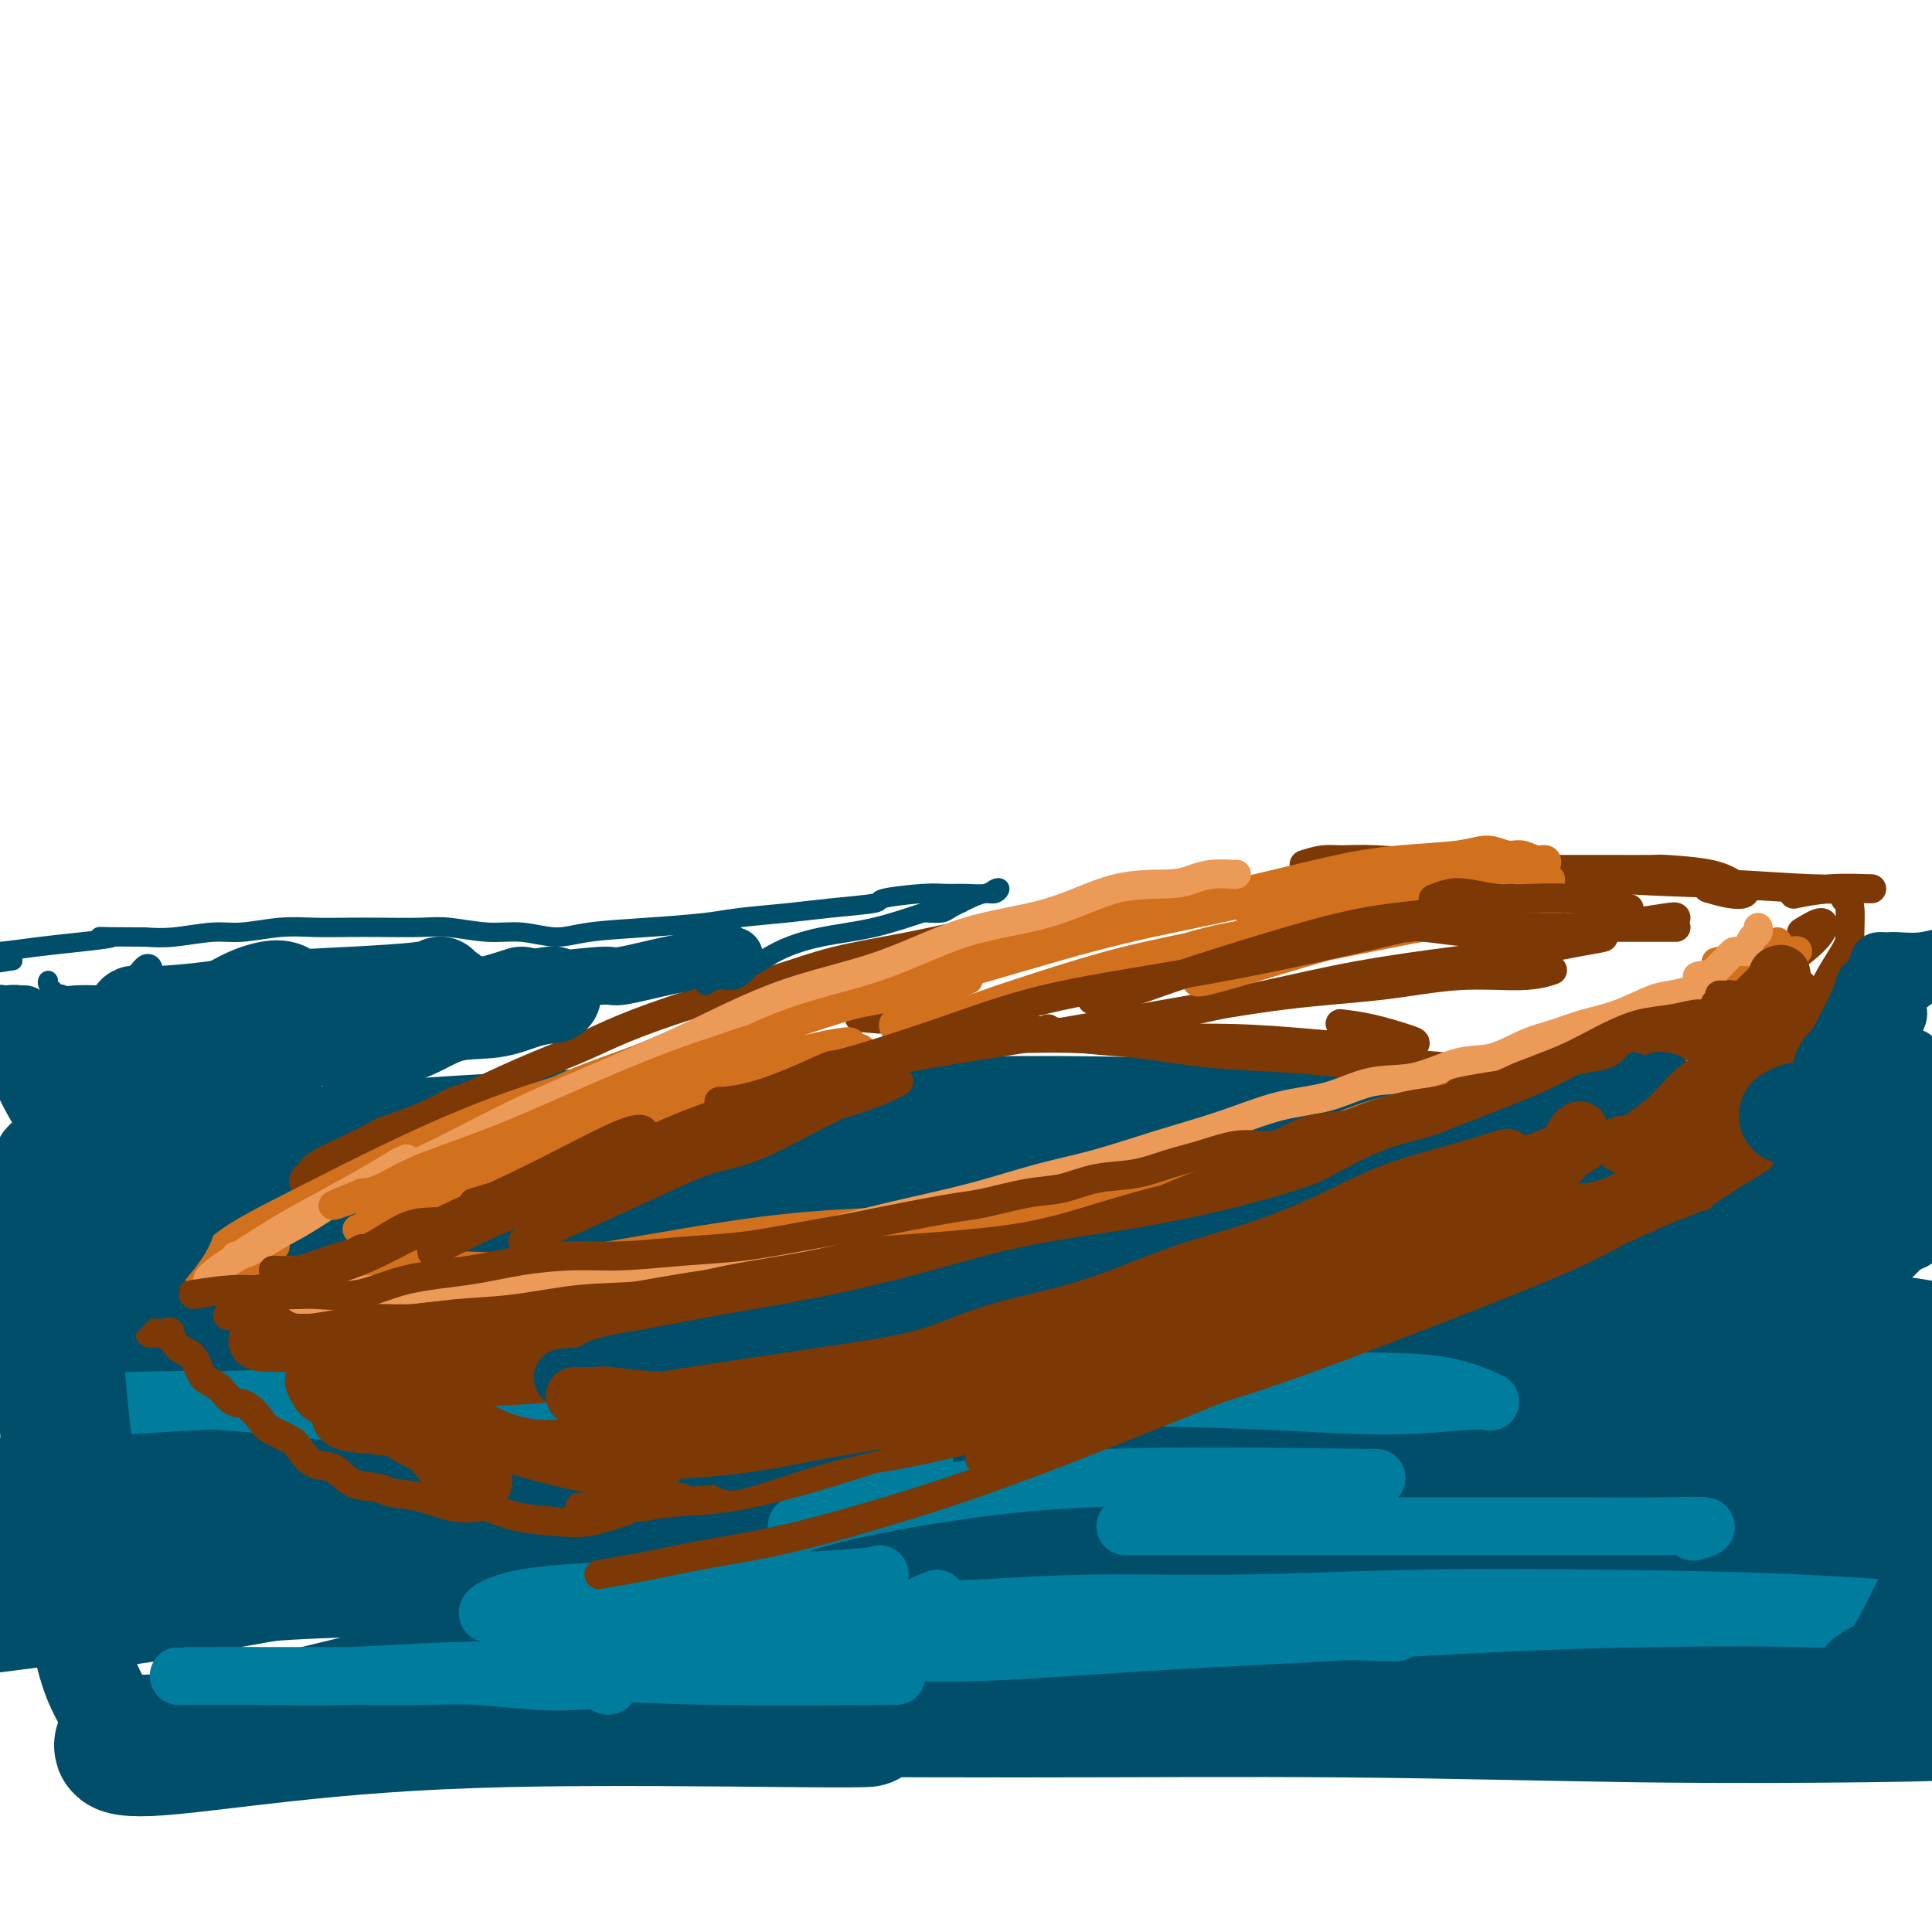 <svg viewBox='0 0 400 400' version='1.1' xmlns='http://www.w3.org/2000/svg' xmlns:xlink='http://www.w3.org/1999/xlink'><g fill='none' stroke='#004E6A' stroke-width='28' stroke-linecap='round' stroke-linejoin='round'><path d='M59,277c-1.569,-0.335 -3.139,-0.670 7,-2c10.139,-1.330 31.985,-3.655 45,-5c13.015,-1.345 17.198,-1.708 24,-2c6.802,-0.292 16.223,-0.512 28,-1c11.777,-0.488 25.911,-1.245 40,-2c14.089,-0.755 28.132,-1.509 42,-2c13.868,-0.491 27.561,-0.719 40,-1c12.439,-0.281 23.623,-0.615 35,-1c11.377,-0.385 22.945,-0.822 32,-1c9.055,-0.178 15.596,-0.098 21,-1c5.404,-0.902 9.670,-2.786 12,-4c2.330,-1.214 2.726,-1.758 1,-3c-1.726,-1.242 -5.572,-3.183 -11,-5c-5.428,-1.817 -12.439,-3.508 -21,-5c-8.561,-1.492 -18.674,-2.783 -31,-4c-12.326,-1.217 -26.866,-2.361 -41,-3c-14.134,-0.639 -27.864,-0.775 -44,-1c-16.136,-0.225 -34.680,-0.540 -52,0c-17.320,0.540 -33.416,1.935 -49,3c-15.584,1.065 -30.655,1.801 -45,3c-14.345,1.199 -27.965,2.861 -38,4c-10.035,1.139 -16.487,1.757 -21,2c-4.513,0.243 -7.089,0.113 -7,0c0.089,-0.113 2.843,-0.209 9,-1c6.157,-0.791 15.717,-2.277 27,-3c11.283,-0.723 24.288,-0.682 40,-1c15.712,-0.318 34.129,-0.997 53,-1c18.871,-0.003 38.195,0.668 57,1c18.805,0.332 37.092,0.326 54,1c16.908,0.674 32.437,2.028 46,3c13.563,0.972 25.161,1.564 34,2c8.839,0.436 14.920,0.718 21,1'/><path d='M367,248c34.565,1.352 14.978,0.733 6,0c-8.978,-0.733 -7.349,-1.581 -12,-3c-4.651,-1.419 -15.584,-3.408 -28,-5c-12.416,-1.592 -26.317,-2.787 -42,-4c-15.683,-1.213 -33.150,-2.445 -51,-3c-17.850,-0.555 -36.082,-0.433 -55,0c-18.918,0.433 -38.520,1.177 -57,2c-18.480,0.823 -35.838,1.723 -51,3c-15.162,1.277 -28.129,2.930 -38,4c-9.871,1.070 -16.647,1.557 -21,2c-4.353,0.443 -6.285,0.841 -5,1c1.285,0.159 5.785,0.078 14,0c8.215,-0.078 20.146,-0.155 34,-1c13.854,-0.845 29.632,-2.460 47,-3c17.368,-0.540 36.326,-0.005 56,0c19.674,0.005 40.063,-0.521 60,0c19.937,0.521 39.424,2.088 57,3c17.576,0.912 33.243,1.169 47,2c13.757,0.831 25.603,2.237 35,3c9.397,0.763 16.344,0.885 21,1c4.656,0.115 7.023,0.224 8,0c0.977,-0.224 0.566,-0.780 -4,-2c-4.566,-1.220 -13.286,-3.106 -23,-5c-9.714,-1.894 -20.421,-3.798 -34,-5c-13.579,-1.202 -30.031,-1.701 -47,-2c-16.969,-0.299 -34.455,-0.398 -53,0c-18.545,0.398 -38.149,1.295 -58,3c-19.851,1.705 -39.950,4.220 -59,7c-19.050,2.780 -37.052,5.825 -53,9c-15.948,3.175 -29.842,6.478 -40,9c-10.158,2.522 -16.579,4.261 -23,6'/><path d='M-2,270c-19.508,4.173 -10.278,2.607 -4,2c6.278,-0.607 9.604,-0.255 19,-1c9.396,-0.745 24.861,-2.587 40,-4c15.139,-1.413 29.951,-2.395 41,-3c11.049,-0.605 18.335,-0.831 31,-1c12.665,-0.169 30.709,-0.281 52,0c21.291,0.281 45.830,0.954 69,2c23.170,1.046 44.973,2.465 65,4c20.027,1.535 38.279,3.184 53,5c14.721,1.816 25.909,3.798 34,5c8.091,1.202 13.083,1.625 15,2c1.917,0.375 0.758,0.702 -5,0c-5.758,-0.702 -16.117,-2.431 -29,-4c-12.883,-1.569 -28.292,-2.976 -46,-4c-17.708,-1.024 -37.716,-1.664 -59,-2c-21.284,-0.336 -43.845,-0.367 -67,0c-23.155,0.367 -46.905,1.133 -68,3c-21.095,1.867 -39.537,4.836 -55,7c-15.463,2.164 -27.948,3.522 -36,5c-8.052,1.478 -11.672,3.076 -12,4c-0.328,0.924 2.635,1.175 11,1c8.365,-0.175 22.131,-0.775 38,-2c15.869,-1.225 33.839,-3.075 54,-4c20.161,-0.925 42.511,-0.924 65,-1c22.489,-0.076 45.117,-0.230 67,0c21.883,0.230 43.020,0.842 62,1c18.980,0.158 35.801,-0.139 49,0c13.199,0.139 22.774,0.714 29,1c6.226,0.286 9.102,0.283 11,0c1.898,-0.283 2.819,-0.845 -4,-1c-6.819,-0.155 -21.377,0.099 -37,0c-15.623,-0.099 -32.312,-0.549 -49,-1'/><path d='M332,284c-24.439,-0.333 -40.535,-0.167 -61,1c-20.465,1.167 -45.297,3.334 -69,5c-23.703,1.666 -46.275,2.830 -69,5c-22.725,2.170 -45.601,5.344 -66,8c-20.399,2.656 -38.320,4.792 -54,7c-15.680,2.208 -29.119,4.487 -39,6c-9.881,1.513 -16.204,2.260 -20,3c-3.796,0.740 -5.064,1.473 -2,1c3.064,-0.473 10.461,-2.151 21,-4c10.539,-1.849 24.221,-3.870 40,-6c15.779,-2.130 33.656,-4.368 53,-6c19.344,-1.632 40.156,-2.659 61,-3c20.844,-0.341 41.721,0.004 63,0c21.279,-0.004 42.960,-0.358 63,0c20.040,0.358 38.440,1.427 55,2c16.560,0.573 31.278,0.651 43,1c11.722,0.349 20.446,0.969 27,1c6.554,0.031 10.939,-0.527 14,-1c3.061,-0.473 4.798,-0.861 3,-1c-1.798,-0.139 -7.131,-0.030 -14,0c-6.869,0.030 -15.275,-0.021 -27,0c-11.725,0.021 -26.769,0.113 -43,0c-16.231,-0.113 -33.651,-0.433 -53,0c-19.349,0.433 -40.628,1.617 -62,3c-21.372,1.383 -42.836,2.964 -63,5c-20.164,2.036 -39.029,4.526 -55,7c-15.971,2.474 -29.047,4.931 -39,7c-9.953,2.069 -16.781,3.751 -21,5c-4.219,1.249 -5.828,2.067 -3,2c2.828,-0.067 10.094,-1.019 22,-3c11.906,-1.981 28.453,-4.990 45,-8'/><path d='M82,321c20.784,-3.176 39.244,-5.615 63,-8c23.756,-2.385 52.806,-4.716 72,-6c19.194,-1.284 28.530,-1.521 57,-2c28.470,-0.479 76.072,-1.198 102,-1c25.928,0.198 30.181,1.314 40,2c9.819,0.686 25.205,0.941 35,1c9.795,0.059 13.999,-0.077 16,0c2.001,0.077 1.799,0.367 -3,0c-4.799,-0.367 -14.196,-1.392 -26,-2c-11.804,-0.608 -26.014,-0.801 -42,-1c-15.986,-0.199 -33.746,-0.406 -54,0c-20.254,0.406 -43.000,1.424 -66,2c-23.000,0.576 -46.253,0.711 -70,2c-23.747,1.289 -47.987,3.734 -71,6c-23.013,2.266 -44.801,4.354 -64,7c-19.199,2.646 -35.811,5.849 -49,8c-13.189,2.151 -22.954,3.249 -29,4c-6.046,0.751 -8.374,1.156 -8,1c0.374,-0.156 3.448,-0.874 13,-2c9.552,-1.126 25.582,-2.661 37,-4c11.418,-1.339 18.225,-2.481 37,-3c18.775,-0.519 49.518,-0.416 74,0c24.482,0.416 42.703,1.143 64,2c21.297,0.857 45.671,1.843 68,3c22.329,1.157 42.614,2.486 60,3c17.386,0.514 31.874,0.215 43,0c11.126,-0.215 18.890,-0.345 23,-1c4.110,-0.655 4.566,-1.835 0,-3c-4.566,-1.165 -14.152,-2.314 -27,-3c-12.848,-0.686 -28.956,-0.910 -47,-1c-18.044,-0.090 -38.022,-0.045 -58,0'/><path d='M272,325c-27.947,0.898 -45.315,3.642 -65,6c-19.685,2.358 -41.687,4.330 -65,8c-23.313,3.670 -47.938,9.036 -61,12c-13.062,2.964 -14.563,3.524 -17,4c-2.437,0.476 -5.812,0.866 -3,1c2.812,0.134 11.811,0.011 25,-1c13.189,-1.011 30.569,-2.910 50,-5c19.431,-2.090 40.912,-4.369 63,-6c22.088,-1.631 44.784,-2.612 67,-3c22.216,-0.388 43.954,-0.181 63,1c19.046,1.181 35.401,3.337 48,5c12.599,1.663 21.442,2.834 27,4c5.558,1.166 7.830,2.327 5,3c-2.830,0.673 -10.764,0.859 -23,1c-12.236,0.141 -28.775,0.238 -47,0c-18.225,-0.238 -38.136,-0.809 -60,-1c-21.864,-0.191 -45.682,-0.000 -69,0c-23.318,0.000 -46.136,-0.190 -68,0c-21.864,0.190 -42.773,0.761 -60,2c-17.227,1.239 -30.772,3.148 -40,4c-9.228,0.852 -14.140,0.649 -16,1c-1.860,0.351 -0.669,1.257 5,1c5.669,-0.257 15.818,-1.677 28,-3c12.182,-1.323 26.399,-2.551 46,-3c19.601,-0.449 44.585,-0.121 58,0c13.415,0.121 15.261,0.035 16,0c0.739,-0.035 0.369,-0.017 0,0'/></g>
<g fill='none' stroke='#007C9C' stroke-width='12' stroke-linecap='round' stroke-linejoin='round'><path d='M131,288c-1.203,0.226 -2.406,0.453 2,0c4.406,-0.453 14.420,-1.585 27,-2c12.580,-0.415 27.724,-0.111 34,0c6.276,0.111 3.683,0.030 7,0c3.317,-0.030 12.543,-0.011 23,0c10.457,0.011 22.144,0.012 32,0c9.856,-0.012 17.882,-0.037 25,0c7.118,0.037 13.330,0.136 18,1c4.670,0.864 7.799,2.491 9,3c1.201,0.509 0.474,-0.102 -3,0c-3.474,0.102 -9.696,0.915 -17,1c-7.304,0.085 -15.691,-0.559 -26,-1c-10.309,-0.441 -22.540,-0.679 -35,-1c-12.460,-0.321 -25.148,-0.723 -38,-1c-12.852,-0.277 -25.869,-0.428 -38,0c-12.131,0.428 -23.376,1.434 -32,2c-8.624,0.566 -14.627,0.691 -20,1c-5.373,0.309 -10.115,0.801 -9,1c1.115,0.199 8.086,0.106 15,0c6.914,-0.106 13.771,-0.224 21,0c7.229,0.224 14.831,0.791 25,1c10.169,0.209 22.905,0.060 28,0c5.095,-0.060 2.547,-0.030 0,0'/><path d='M227,293c-4.222,-1.063 -8.444,-2.125 -13,-3c-4.556,-0.875 -9.447,-1.562 -17,-2c-7.553,-0.438 -17.769,-0.626 -29,-1c-11.231,-0.374 -23.476,-0.934 -35,-1c-11.524,-0.066 -22.326,0.362 -33,1c-10.674,0.638 -21.221,1.488 -31,2c-9.779,0.512 -18.792,0.687 -26,1c-7.208,0.313 -12.612,0.764 -17,1c-4.388,0.236 -7.760,0.258 -10,0c-2.240,-0.258 -3.348,-0.796 -3,-1c0.348,-0.204 2.153,-0.074 5,0c2.847,0.074 6.735,0.091 11,0c4.265,-0.091 8.905,-0.291 15,0c6.095,0.291 13.644,1.073 22,2c8.356,0.927 17.518,2.000 28,3c10.482,1.000 22.284,1.928 38,3c15.716,1.072 35.347,2.289 46,3c10.653,0.711 12.330,0.918 13,1c0.670,0.082 0.335,0.041 0,0'/><path d='M285,306c-20.890,-0.271 -41.779,-0.542 -57,0c-15.221,0.542 -24.772,1.897 -32,3c-7.228,1.103 -12.133,1.956 -17,3c-4.867,1.044 -9.695,2.281 -12,3c-2.305,0.719 -2.087,0.920 -2,1c0.087,0.080 0.044,0.040 0,0'/><path d='M233,316c10.896,0.000 21.792,0.000 31,0c9.208,-0.000 16.726,-0.001 22,0c5.274,0.001 8.302,0.004 15,0c6.698,-0.004 17.065,-0.015 25,0c7.935,0.015 13.436,0.056 18,0c4.564,-0.056 8.190,-0.207 9,0c0.810,0.207 -1.197,0.774 -2,1c-0.803,0.226 -0.401,0.113 0,0'/><path d='M194,331c-2.111,0.813 -4.223,1.626 -3,2c1.223,0.374 5.779,0.310 12,0c6.221,-0.310 14.106,-0.866 23,-1c8.894,-0.134 18.798,0.153 30,0c11.202,-0.153 23.702,-0.747 37,-1c13.298,-0.253 27.393,-0.166 41,0c13.607,0.166 26.727,0.413 39,1c12.273,0.587 23.699,1.516 33,2c9.301,0.484 16.476,0.523 22,1c5.524,0.477 9.396,1.393 12,2c2.604,0.607 3.940,0.906 4,1c0.060,0.094 -1.157,-0.017 -4,0c-2.843,0.017 -7.311,0.162 -12,0c-4.689,-0.162 -9.598,-0.630 -15,-1c-5.402,-0.370 -11.296,-0.643 -18,-1c-6.704,-0.357 -14.217,-0.798 -23,-1c-8.783,-0.202 -18.837,-0.166 -29,0c-10.163,0.166 -20.434,0.461 -32,1c-11.566,0.539 -24.425,1.321 -37,2c-12.575,0.679 -24.865,1.254 -37,2c-12.135,0.746 -24.113,1.662 -33,2c-8.887,0.338 -14.682,0.096 -17,0c-2.318,-0.096 -1.159,-0.048 0,0'/><path d='M124,348c0.859,0.534 1.717,1.067 2,1c0.283,-0.067 -0.010,-0.736 -1,-1c-0.990,-0.264 -2.679,-0.123 -5,0c-2.321,0.123 -5.275,0.229 -9,0c-3.725,-0.229 -8.220,-0.793 -12,-1c-3.780,-0.207 -6.846,-0.055 -11,0c-4.154,0.055 -9.395,0.015 -14,0c-4.605,-0.015 -8.573,-0.004 -13,0c-4.427,0.004 -9.313,0.001 -13,0c-3.687,-0.001 -6.177,0.001 -8,0c-1.823,-0.001 -2.981,-0.004 -3,0c-0.019,0.004 1.101,0.014 4,0c2.899,-0.014 7.576,-0.053 13,0c5.424,0.053 11.596,0.196 18,0c6.404,-0.196 13.042,-0.732 21,-1c7.958,-0.268 17.236,-0.268 26,0c8.764,0.268 17.013,0.803 29,1c11.987,0.197 27.710,0.056 34,0c6.290,-0.056 3.145,-0.028 0,0'/><path d='M289,338c-13.579,-0.424 -27.157,-0.847 -35,-1c-7.843,-0.153 -9.949,-0.035 -19,0c-9.051,0.035 -25.046,-0.012 -39,0c-13.954,0.012 -25.868,0.085 -37,0c-11.132,-0.085 -21.483,-0.326 -30,-1c-8.517,-0.674 -15.201,-1.781 -20,-2c-4.799,-0.219 -7.713,0.449 -8,0c-0.287,-0.449 2.053,-2.015 7,-3c4.947,-0.985 12.501,-1.388 25,-2c12.499,-0.612 29.942,-1.434 39,-2c9.058,-0.566 9.731,-0.876 10,-1c0.269,-0.124 0.135,-0.062 0,0'/></g>
<g fill='none' stroke='#7C3805' stroke-width='6' stroke-linecap='round' stroke-linejoin='round'><path d='M373,193c1.615,-0.984 3.230,-1.968 4,-2c0.770,-0.032 0.693,0.887 0,2c-0.693,1.113 -2.004,2.419 -4,4c-1.996,1.581 -4.677,3.438 -8,5c-3.323,1.562 -7.288,2.828 -12,5c-4.712,2.172 -10.170,5.251 -17,8c-6.830,2.749 -15.031,5.168 -23,8c-7.969,2.832 -15.704,6.076 -25,9c-9.296,2.924 -20.153,5.526 -30,8c-9.847,2.474 -18.685,4.819 -28,7c-9.315,2.181 -19.107,4.198 -28,6c-8.893,1.802 -16.888,3.389 -20,4c-3.112,0.611 -1.342,0.244 -6,1c-4.658,0.756 -15.743,2.633 -24,4c-8.257,1.367 -13.685,2.223 -19,3c-5.315,0.777 -10.517,1.476 -14,2c-3.483,0.524 -5.247,0.872 -8,1c-2.753,0.128 -6.496,0.034 -9,0c-2.504,-0.034 -3.769,-0.010 -5,0c-1.231,0.010 -2.426,0.005 -3,0c-0.574,-0.005 -0.526,-0.012 -1,0c-0.474,0.012 -1.472,0.042 -2,0c-0.528,-0.042 -0.588,-0.155 -1,0c-0.412,0.155 -1.177,0.578 -2,1c-0.823,0.422 -1.705,0.844 -3,1c-1.295,0.156 -3.002,0.045 -4,0c-0.998,-0.045 -1.287,-0.023 -3,0c-1.713,0.023 -4.851,0.047 -7,0c-2.149,-0.047 -3.309,-0.167 -5,0c-1.691,0.167 -3.912,0.619 -6,1c-2.088,0.381 -4.044,0.690 -6,1'/><path d='M54,272c-11.000,0.778 -6.000,0.222 -4,0c2.000,-0.222 1.000,-0.111 0,0'/><path d='M31,267c-0.560,0.110 -1.119,0.220 1,-1c2.119,-1.220 6.917,-3.769 10,-5c3.083,-1.231 4.451,-1.145 6,-2c1.549,-0.855 3.279,-2.652 5,-4c1.721,-1.348 3.432,-2.246 5,-3c1.568,-0.754 2.991,-1.365 4,-2c1.009,-0.635 1.602,-1.295 2,-2c0.398,-0.705 0.600,-1.456 1,-2c0.400,-0.544 0.996,-0.881 1,-1c0.004,-0.119 -0.584,-0.020 -1,0c-0.416,0.020 -0.658,-0.038 -1,0c-0.342,0.038 -0.783,0.174 -1,0c-0.217,-0.174 -0.211,-0.656 0,-1c0.211,-0.344 0.628,-0.549 1,-1c0.372,-0.451 0.698,-1.148 2,-2c1.302,-0.852 3.578,-1.858 6,-3c2.422,-1.142 4.988,-2.421 6,-3c1.012,-0.579 0.470,-0.457 2,-1c1.530,-0.543 5.131,-1.751 8,-3c2.869,-1.249 5.005,-2.538 6,-3c0.995,-0.462 0.847,-0.096 3,-1c2.153,-0.904 6.606,-3.077 11,-5c4.394,-1.923 8.730,-3.596 12,-5c3.270,-1.404 5.473,-2.539 9,-4c3.527,-1.461 8.376,-3.249 14,-5c5.624,-1.751 12.021,-3.466 17,-5c4.979,-1.534 8.538,-2.886 13,-4c4.462,-1.114 9.827,-1.990 15,-3c5.173,-1.010 10.153,-2.154 14,-3c3.847,-0.846 6.561,-1.395 10,-2c3.439,-0.605 7.602,-1.265 13,-2c5.398,-0.735 12.030,-1.544 16,-2c3.970,-0.456 5.277,-0.559 9,-1c3.723,-0.441 9.861,-1.221 16,-2'/><path d='M266,184c10.567,-1.261 9.985,-0.912 12,-1c2.015,-0.088 6.627,-0.612 11,-1c4.373,-0.388 8.507,-0.640 12,-1c3.493,-0.360 6.344,-0.828 9,-1c2.656,-0.172 5.117,-0.049 7,0c1.883,0.049 3.188,0.023 4,0c0.812,-0.023 1.132,-0.045 1,0c-0.132,0.045 -0.715,0.156 -2,0c-1.285,-0.156 -3.272,-0.578 -5,-1c-1.728,-0.422 -3.197,-0.842 -5,-1c-1.803,-0.158 -3.940,-0.053 -6,0c-2.060,0.053 -4.045,0.053 -6,0c-1.955,-0.053 -3.881,-0.158 -5,0c-1.119,0.158 -1.429,0.578 -2,1c-0.571,0.422 -1.401,0.845 -1,1c0.401,0.155 2.035,0.041 3,0c0.965,-0.041 1.261,-0.011 4,0c2.739,0.011 7.921,0.002 12,0c4.079,-0.002 7.056,0.001 11,0c3.944,-0.001 8.856,-0.008 13,0c4.144,0.008 7.520,0.029 9,0c1.480,-0.029 1.064,-0.109 3,0c1.936,0.109 6.224,0.409 9,1c2.776,0.591 4.039,1.475 5,2c0.961,0.525 1.619,0.690 2,1c0.381,0.310 0.483,0.763 0,1c-0.483,0.237 -1.553,0.256 -3,0c-1.447,-0.256 -3.271,-0.787 -4,-1c-0.729,-0.213 -0.365,-0.106 0,0'/><path d='M270,179c1.362,-0.430 2.724,-0.859 4,-1c1.276,-0.141 2.465,0.008 4,0c1.535,-0.008 3.416,-0.171 7,0c3.584,0.171 8.871,0.677 14,1c5.129,0.323 10.101,0.465 16,1c5.899,0.535 12.725,1.464 20,2c7.275,0.536 14.998,0.678 22,1c7.002,0.322 13.283,0.822 18,1c4.717,0.178 7.869,0.034 10,0c2.131,-0.034 3.241,0.042 2,0c-1.241,-0.042 -4.834,-0.204 -8,0c-3.166,0.204 -5.905,0.772 -7,1c-1.095,0.228 -0.548,0.114 0,0'/><path d='M182,211c-3.762,-0.308 -7.524,-0.616 1,0c8.524,0.616 29.335,2.154 40,3c10.665,0.846 11.186,0.998 15,1c3.814,0.002 10.921,-0.146 17,0c6.079,0.146 11.129,0.587 16,1c4.871,0.413 9.562,0.798 13,1c3.438,0.202 5.625,0.222 7,0c1.375,-0.222 1.940,-0.687 2,-1c0.060,-0.313 -0.386,-0.476 -2,-1c-1.614,-0.524 -4.396,-1.410 -7,-2c-2.604,-0.590 -5.030,-0.883 -6,-1c-0.970,-0.117 -0.485,-0.059 0,0'/><path d='M217,213c0.001,0.336 0.001,0.671 1,1c0.999,0.329 2.995,0.651 6,1c3.005,0.349 7.019,0.723 12,1c4.981,0.277 10.930,0.456 17,1c6.070,0.544 12.262,1.452 18,2c5.738,0.548 11.023,0.736 16,1c4.977,0.264 9.645,0.603 13,1c3.355,0.397 5.396,0.852 7,1c1.604,0.148 2.770,-0.012 2,0c-0.770,0.012 -3.477,0.196 -5,0c-1.523,-0.196 -1.864,-0.770 -2,-1c-0.136,-0.230 -0.068,-0.115 0,0'/><path d='M210,215c-0.147,-0.004 -0.294,-0.008 0,0c0.294,0.008 1.028,0.030 3,0c1.972,-0.030 5.182,-0.110 9,0c3.818,0.110 8.243,0.410 13,1c4.757,0.590 9.845,1.468 15,2c5.155,0.532 10.376,0.717 15,1c4.624,0.283 8.652,0.663 12,1c3.348,0.337 6.017,0.629 7,1c0.983,0.371 0.281,0.820 0,1c-0.281,0.180 -0.140,0.090 0,0'/><path d='M88,257c-1.981,0.842 -3.962,1.683 1,-1c4.962,-2.683 16.867,-8.892 26,-13c9.133,-4.108 15.495,-6.117 18,-7c2.505,-0.883 1.154,-0.640 5,-2c3.846,-1.360 12.889,-4.322 21,-7c8.111,-2.678 15.289,-5.073 24,-7c8.711,-1.927 18.956,-3.386 29,-5c10.044,-1.614 19.886,-3.384 29,-5c9.114,-1.616 17.501,-3.078 25,-4c7.499,-0.922 14.112,-1.305 20,-2c5.888,-0.695 11.053,-1.702 16,-2c4.947,-0.298 9.678,0.112 13,0c3.322,-0.112 5.235,-0.746 6,-1c0.765,-0.254 0.383,-0.127 0,0'/><path d='M229,215c4.742,-1.761 9.485,-3.521 15,-5c5.515,-1.479 11.803,-2.676 18,-4c6.197,-1.324 12.302,-2.775 19,-4c6.698,-1.225 13.990,-2.224 20,-3c6.010,-0.776 10.738,-1.329 15,-2c4.262,-0.671 8.059,-1.462 11,-2c2.941,-0.538 5.025,-0.825 5,-1c-0.025,-0.175 -2.161,-0.240 -4,0c-1.839,0.240 -3.383,0.783 -4,1c-0.617,0.217 -0.309,0.109 0,0'/><path d='M31,276c0.072,-0.022 0.145,-0.044 1,0c0.855,0.044 2.493,0.155 3,0c0.507,-0.155 -0.118,-0.577 0,0c0.118,0.577 0.979,2.151 2,3c1.021,0.849 2.201,0.971 3,2c0.799,1.029 1.215,2.965 2,4c0.785,1.035 1.937,1.169 3,2c1.063,0.831 2.036,2.358 3,3c0.964,0.642 1.920,0.397 3,1c1.080,0.603 2.283,2.053 3,3c0.717,0.947 0.947,1.389 2,2c1.053,0.611 2.930,1.390 4,2c1.070,0.610 1.333,1.052 2,2c0.667,0.948 1.737,2.401 3,3c1.263,0.599 2.719,0.344 4,1c1.281,0.656 2.385,2.222 4,3c1.615,0.778 3.739,0.769 5,1c1.261,0.231 1.658,0.701 3,1c1.342,0.299 3.629,0.427 6,1c2.371,0.573 4.824,1.593 7,2c2.176,0.407 4.073,0.202 5,0c0.927,-0.202 0.883,-0.401 2,0c1.117,0.401 3.393,1.403 6,2c2.607,0.597 5.544,0.789 8,1c2.456,0.211 4.430,0.441 7,0c2.570,-0.441 5.734,-1.555 7,-2c1.266,-0.445 0.633,-0.223 0,0'/><path d='M141,310c-1.370,0.309 -2.740,0.619 -4,1c-1.260,0.381 -2.408,0.834 -4,1c-1.592,0.166 -3.626,0.045 -5,0c-1.374,-0.045 -2.089,-0.012 -3,0c-0.911,0.012 -2.018,0.004 -3,0c-0.982,-0.004 -1.838,-0.005 -2,0c-0.162,0.005 0.370,0.014 1,0c0.630,-0.014 1.359,-0.053 3,0c1.641,0.053 4.194,0.196 7,0c2.806,-0.196 5.866,-0.732 9,-1c3.134,-0.268 6.341,-0.267 11,-1c4.659,-0.733 10.770,-2.201 17,-4c6.230,-1.799 12.581,-3.928 19,-6c6.419,-2.072 12.908,-4.086 20,-6c7.092,-1.914 14.787,-3.728 20,-5c5.213,-1.272 7.944,-2.001 14,-4c6.056,-1.999 15.438,-5.269 21,-7c5.562,-1.731 7.303,-1.923 8,-2c0.697,-0.077 0.348,-0.038 0,0'/><path d='M273,274c2.402,-1.018 4.803,-2.035 7,-3c2.197,-0.965 4.189,-1.876 8,-3c3.811,-1.124 9.443,-2.461 15,-4c5.557,-1.539 11.041,-3.281 16,-5c4.959,-1.719 9.392,-3.414 14,-5c4.608,-1.586 9.390,-3.064 14,-5c4.610,-1.936 9.049,-4.329 12,-6c2.951,-1.671 4.415,-2.620 5,-3c0.585,-0.380 0.293,-0.190 0,0'/><path d='M382,186c0.427,0.349 0.854,0.698 1,2c0.146,1.302 0.011,3.557 0,5c-0.011,1.443 0.100,2.073 -1,4c-1.100,1.927 -3.413,5.151 -5,9c-1.587,3.849 -2.447,8.321 -4,12c-1.553,3.679 -3.798,6.563 -6,10c-2.202,3.437 -4.362,7.425 -7,11c-2.638,3.575 -5.754,6.736 -7,8c-1.246,1.264 -0.623,0.632 0,0'/><path d='M370,217c1.122,-0.964 2.244,-1.927 3,-2c0.756,-0.073 1.146,0.745 1,2c-0.146,1.255 -0.829,2.948 -2,5c-1.171,2.052 -2.830,4.464 -5,7c-2.170,2.536 -4.852,5.195 -8,8c-3.148,2.805 -6.764,5.757 -11,9c-4.236,3.243 -9.094,6.779 -15,10c-5.906,3.221 -12.860,6.127 -20,9c-7.140,2.873 -14.467,5.712 -23,9c-8.533,3.288 -18.273,7.025 -27,10c-8.727,2.975 -16.442,5.189 -26,8c-9.558,2.811 -20.958,6.218 -27,8c-6.042,1.782 -6.726,1.938 -7,2c-0.274,0.062 -0.137,0.031 0,0'/><path d='M124,326c3.885,-0.680 7.769,-1.361 11,-2c3.231,-0.639 5.808,-1.237 10,-2c4.192,-0.763 10.000,-1.690 16,-3c6.000,-1.310 12.193,-3.004 19,-5c6.807,-1.996 14.227,-4.294 22,-7c7.773,-2.706 15.899,-5.820 24,-9c8.101,-3.180 16.178,-6.425 25,-10c8.822,-3.575 18.389,-7.480 25,-10c6.611,-2.520 10.267,-3.655 18,-7c7.733,-3.345 19.544,-8.901 26,-12c6.456,-3.099 7.559,-3.743 8,-4c0.441,-0.257 0.221,-0.129 0,0'/><path d='M359,243c-3.001,1.971 -6.003,3.943 -8,5c-1.997,1.057 -2.990,1.200 -5,2c-2.010,0.800 -5.039,2.259 -9,4c-3.961,1.741 -8.855,3.765 -14,6c-5.145,2.235 -10.541,4.679 -17,7c-6.459,2.321 -13.982,4.517 -22,7c-8.018,2.483 -16.532,5.254 -25,8c-8.468,2.746 -16.891,5.468 -26,8c-9.109,2.532 -18.906,4.875 -28,7c-9.094,2.125 -17.487,4.034 -24,5c-6.513,0.966 -11.147,0.990 -13,1c-1.853,0.010 -0.927,0.005 0,0'/></g>
<g fill='none' stroke='#D2711D' stroke-width='6' stroke-linecap='round' stroke-linejoin='round'><path d='M52,258c0.022,0.122 0.043,0.243 -2,1c-2.043,0.757 -6.151,2.149 -8,3c-1.849,0.851 -1.437,1.163 -1,1c0.437,-0.163 0.901,-0.799 2,-2c1.099,-1.201 2.835,-2.966 6,-5c3.165,-2.034 7.761,-4.338 13,-7c5.239,-2.662 11.120,-5.681 18,-9c6.880,-3.319 14.757,-6.937 23,-10c8.243,-3.063 16.850,-5.571 25,-8c8.150,-2.429 15.841,-4.781 23,-7c7.159,-2.219 13.785,-4.306 21,-6c7.215,-1.694 15.019,-2.994 20,-4c4.981,-1.006 7.137,-1.716 8,-2c0.863,-0.284 0.431,-0.142 0,0'/><path d='M129,227c-2.932,0.336 -5.864,0.672 -7,1c-1.136,0.328 -0.476,0.647 1,0c1.476,-0.647 3.768,-2.259 8,-4c4.232,-1.741 10.405,-3.612 17,-6c6.595,-2.388 13.612,-5.292 22,-8c8.388,-2.708 18.149,-5.221 28,-8c9.851,-2.779 19.794,-5.826 28,-8c8.206,-2.174 14.675,-3.476 22,-5c7.325,-1.524 15.505,-3.270 22,-5c6.495,-1.730 11.305,-3.445 16,-4c4.695,-0.555 9.276,0.048 13,0c3.724,-0.048 6.593,-0.749 9,-1c2.407,-0.251 4.353,-0.052 6,0c1.647,0.052 2.996,-0.043 4,0c1.004,0.043 1.662,0.223 2,0c0.338,-0.223 0.356,-0.849 0,-1c-0.356,-0.151 -1.085,0.173 -2,0c-0.915,-0.173 -2.014,-0.842 -3,-1c-0.986,-0.158 -1.858,0.197 -3,0c-1.142,-0.197 -2.554,-0.945 -4,-1c-1.446,-0.055 -2.927,0.582 -6,1c-3.073,0.418 -7.738,0.617 -12,1c-4.262,0.383 -8.119,0.950 -13,2c-4.881,1.050 -10.784,2.582 -17,4c-6.216,1.418 -12.746,2.721 -19,4c-6.254,1.279 -12.234,2.533 -19,4c-6.766,1.467 -14.319,3.146 -22,5c-7.681,1.854 -15.491,3.884 -23,6c-7.509,2.116 -14.717,4.319 -22,7c-7.283,2.681 -14.642,5.841 -22,9'/><path d='M133,219c-10.084,3.655 -13.294,4.793 -18,7c-4.706,2.207 -10.906,5.482 -16,8c-5.094,2.518 -9.080,4.278 -13,6c-3.920,1.722 -7.774,3.406 -11,5c-3.226,1.594 -5.824,3.099 -8,4c-2.176,0.901 -3.929,1.198 -6,2c-2.071,0.802 -4.461,2.110 -6,3c-1.539,0.890 -2.227,1.363 -3,2c-0.773,0.637 -1.633,1.439 -2,2c-0.367,0.561 -0.243,0.882 0,1c0.243,0.118 0.604,0.032 1,0c0.396,-0.032 0.827,-0.009 1,0c0.173,0.009 0.086,0.005 0,0'/><path d='M57,258c-1.291,0.303 -2.582,0.606 -4,1c-1.418,0.394 -2.963,0.880 -4,1c-1.037,0.120 -1.567,-0.125 -2,0c-0.433,0.125 -0.768,0.622 -1,1c-0.232,0.378 -0.362,0.638 0,1c0.362,0.362 1.216,0.825 2,1c0.784,0.175 1.497,0.060 3,0c1.503,-0.060 3.797,-0.066 7,0c3.203,0.066 7.314,0.205 11,0c3.686,-0.205 6.947,-0.754 11,-1c4.053,-0.246 8.898,-0.188 14,0c5.102,0.188 10.460,0.506 17,0c6.540,-0.506 14.263,-1.837 21,-3c6.737,-1.163 12.487,-2.158 18,-3c5.513,-0.842 10.788,-1.529 16,-2c5.212,-0.471 10.359,-0.724 15,-1c4.641,-0.276 8.774,-0.573 14,-1c5.226,-0.427 11.544,-0.984 17,-2c5.456,-1.016 10.049,-2.491 15,-4c4.951,-1.509 10.260,-3.052 15,-4c4.740,-0.948 8.912,-1.303 13,-2c4.088,-0.697 8.092,-1.738 12,-3c3.908,-1.262 7.718,-2.747 11,-4c3.282,-1.253 6.035,-2.275 9,-3c2.965,-0.725 6.143,-1.153 9,-2c2.857,-0.847 5.395,-2.114 8,-3c2.605,-0.886 5.278,-1.392 8,-2c2.722,-0.608 5.492,-1.316 8,-2c2.508,-0.684 4.754,-1.342 7,-2'/><path d='M327,219c19.014,-5.381 9.050,-3.332 7,-3c-2.050,0.332 3.814,-1.051 7,-2c3.186,-0.949 3.693,-1.462 5,-2c1.307,-0.538 3.415,-1.100 5,-2c1.585,-0.900 2.646,-2.139 4,-3c1.354,-0.861 3.001,-1.344 4,-2c0.999,-0.656 1.351,-1.484 2,-2c0.649,-0.516 1.595,-0.720 2,-1c0.405,-0.280 0.269,-0.635 1,-1c0.731,-0.365 2.330,-0.739 3,-1c0.670,-0.261 0.413,-0.410 1,-1c0.587,-0.590 2.019,-1.622 3,-2c0.981,-0.378 1.510,-0.102 1,0c-0.510,0.102 -2.057,0.031 -3,0c-0.943,-0.031 -1.280,-0.023 -2,0c-0.720,0.023 -1.824,0.059 -3,0c-1.176,-0.059 -2.425,-0.215 -3,0c-0.575,0.215 -0.476,0.801 -1,1c-0.524,0.199 -1.671,0.009 -2,0c-0.329,-0.009 0.159,0.161 1,0c0.841,-0.161 2.035,-0.652 3,-1c0.965,-0.348 1.701,-0.552 3,-1c1.299,-0.448 3.163,-1.141 3,-1c-0.163,0.141 -2.352,1.115 -5,2c-2.648,0.885 -5.757,1.681 -7,2c-1.243,0.319 -0.622,0.159 0,0'/></g>
<g fill='none' stroke='#EC9A57' stroke-width='6' stroke-linecap='round' stroke-linejoin='round'><path d='M256,181c-0.068,0.022 -0.137,0.044 -1,0c-0.863,-0.044 -2.522,-0.153 -4,0c-1.478,0.153 -2.775,0.568 -4,1c-1.225,0.432 -2.379,0.880 -5,1c-2.621,0.120 -6.708,-0.090 -11,1c-4.292,1.090 -8.790,3.479 -14,5c-5.210,1.521 -11.133,2.176 -17,4c-5.867,1.824 -11.676,4.819 -18,7c-6.324,2.181 -13.161,3.548 -20,6c-6.839,2.452 -13.680,5.987 -20,9c-6.320,3.013 -12.120,5.502 -18,8c-5.880,2.498 -11.839,5.003 -18,8c-6.161,2.997 -12.525,6.484 -18,9c-5.475,2.516 -10.063,4.061 -14,6c-3.937,1.939 -7.223,4.271 -10,6c-2.777,1.729 -5.043,2.855 -7,4c-1.957,1.145 -3.604,2.308 -5,3c-1.396,0.692 -2.542,0.912 -3,1c-0.458,0.088 -0.229,0.044 0,0'/><path d='M84,240c0.132,-0.054 0.264,-0.109 0,0c-0.264,0.109 -0.925,0.380 -2,1c-1.075,0.620 -2.564,1.587 -5,3c-2.436,1.413 -5.820,3.272 -9,5c-3.180,1.728 -6.155,3.325 -9,5c-2.845,1.675 -5.561,3.430 -8,5c-2.439,1.570 -4.602,2.957 -6,4c-1.398,1.043 -2.030,1.742 -2,2c0.030,0.258 0.723,0.074 1,0c0.277,-0.074 0.139,-0.037 0,0'/><path d='M62,269c0.327,0.081 0.655,0.162 2,0c1.345,-0.162 3.708,-0.567 6,-1c2.292,-0.433 4.514,-0.894 7,-1c2.486,-0.106 5.236,0.142 8,0c2.764,-0.142 5.543,-0.674 9,-1c3.457,-0.326 7.593,-0.445 12,-1c4.407,-0.555 9.086,-1.544 14,-2c4.914,-0.456 10.062,-0.379 15,-1c4.938,-0.621 9.667,-1.941 15,-3c5.333,-1.059 11.271,-1.857 17,-3c5.729,-1.143 11.251,-2.630 17,-4c5.749,-1.370 11.726,-2.623 17,-4c5.274,-1.377 9.845,-2.876 14,-4c4.155,-1.124 7.893,-1.871 12,-3c4.107,-1.129 8.584,-2.639 13,-4c4.416,-1.361 8.771,-2.572 13,-4c4.229,-1.428 8.331,-3.073 12,-4c3.669,-0.927 6.905,-1.135 10,-2c3.095,-0.865 6.048,-2.385 9,-3c2.952,-0.615 5.901,-0.325 9,-1c3.099,-0.675 6.346,-2.317 9,-3c2.654,-0.683 4.713,-0.408 7,-1c2.287,-0.592 4.800,-2.050 7,-3c2.200,-0.950 4.085,-1.392 6,-2c1.915,-0.608 3.858,-1.381 6,-2c2.142,-0.619 4.483,-1.083 7,-2c2.517,-0.917 5.211,-2.287 7,-3c1.789,-0.713 2.674,-0.769 4,-1c1.326,-0.231 3.093,-0.637 4,-1c0.907,-0.363 0.953,-0.681 1,-1'/><path d='M351,204c6.693,-2.787 2.427,-2.256 1,-2c-1.427,0.256 -0.015,0.237 1,0c1.015,-0.237 1.634,-0.690 2,-1c0.366,-0.310 0.479,-0.475 1,-1c0.521,-0.525 1.450,-1.408 2,-2c0.550,-0.592 0.721,-0.893 1,-1c0.279,-0.107 0.666,-0.021 1,0c0.334,0.021 0.615,-0.021 1,0c0.385,0.021 0.874,0.107 1,0c0.126,-0.107 -0.110,-0.407 0,-1c0.110,-0.593 0.566,-1.478 1,-2c0.434,-0.522 0.848,-0.679 1,-1c0.152,-0.321 0.044,-0.806 0,-1c-0.044,-0.194 -0.022,-0.097 0,0'/></g>
<g fill='none' stroke='#7C3805' stroke-width='12' stroke-linecap='round' stroke-linejoin='round'><path d='M54,277c-0.763,0.437 -1.526,0.874 1,1c2.526,0.126 8.342,-0.060 12,0c3.658,0.060 5.158,0.365 8,0c2.842,-0.365 7.025,-1.400 11,-2c3.975,-0.600 7.740,-0.764 12,-1c4.260,-0.236 9.015,-0.542 14,-1c4.985,-0.458 10.201,-1.067 16,-2c5.799,-0.933 12.180,-2.189 18,-3c5.820,-0.811 11.078,-1.177 16,-2c4.922,-0.823 9.508,-2.102 15,-3c5.492,-0.898 11.889,-1.415 17,-2c5.111,-0.585 8.936,-1.237 14,-2c5.064,-0.763 11.366,-1.638 17,-3c5.634,-1.362 10.600,-3.210 15,-5c4.400,-1.790 8.234,-3.520 13,-5c4.766,-1.480 10.466,-2.710 15,-4c4.534,-1.290 7.904,-2.641 12,-4c4.096,-1.359 8.918,-2.726 13,-4c4.082,-1.274 7.423,-2.453 11,-4c3.577,-1.547 7.389,-3.461 11,-5c3.611,-1.539 7.020,-2.703 10,-4c2.980,-1.297 5.531,-2.726 8,-4c2.469,-1.274 4.858,-2.394 7,-3c2.142,-0.606 4.038,-0.699 6,-1c1.962,-0.301 3.990,-0.812 5,-1c1.010,-0.188 1.003,-0.054 1,0c-0.003,0.054 -0.001,0.027 0,0'/><path d='M67,289c-0.309,-0.196 -0.617,-0.391 -1,-1c-0.383,-0.609 -0.840,-1.631 -1,-2c-0.160,-0.369 -0.022,-0.084 1,0c1.022,0.084 2.927,-0.032 5,0c2.073,0.032 4.312,0.211 7,0c2.688,-0.211 5.823,-0.812 10,-1c4.177,-0.188 9.394,0.037 14,0c4.606,-0.037 8.600,-0.338 14,-1c5.400,-0.662 12.204,-1.687 19,-3c6.796,-1.313 13.583,-2.914 21,-5c7.417,-2.086 15.464,-4.655 23,-7c7.536,-2.345 14.561,-4.464 21,-6c6.439,-1.536 12.292,-2.488 19,-4c6.708,-1.512 14.272,-3.582 21,-5c6.728,-1.418 12.619,-2.183 19,-4c6.381,-1.817 13.250,-4.685 19,-7c5.750,-2.315 10.380,-4.078 15,-6c4.620,-1.922 9.231,-4.004 13,-6c3.769,-1.996 6.695,-3.908 9,-5c2.305,-1.092 3.989,-1.365 6,-2c2.011,-0.635 4.349,-1.633 6,-2c1.651,-0.367 2.615,-0.105 3,0c0.385,0.105 0.193,0.052 0,0'/></g>
<g fill='none' stroke='#004E6A' stroke-width='12' stroke-linecap='round' stroke-linejoin='round'><path d='M152,302c-0.696,0.512 -1.393,1.024 2,0c3.393,-1.024 10.874,-3.583 16,-5c5.126,-1.417 7.897,-1.692 12,-3c4.103,-1.308 9.538,-3.648 15,-6c5.462,-2.352 10.950,-4.715 17,-7c6.050,-2.285 12.661,-4.491 19,-7c6.339,-2.509 12.406,-5.322 18,-8c5.594,-2.678 10.716,-5.222 16,-8c5.284,-2.778 10.732,-5.792 15,-8c4.268,-2.208 7.357,-3.611 11,-5c3.643,-1.389 7.841,-2.765 11,-4c3.159,-1.235 5.278,-2.330 7,-3c1.722,-0.670 3.045,-0.916 4,-1c0.955,-0.084 1.542,-0.006 1,0c-0.542,0.006 -2.213,-0.060 -4,0c-1.787,0.060 -3.691,0.246 -6,1c-2.309,0.754 -5.022,2.076 -8,3c-2.978,0.924 -6.220,1.449 -10,3c-3.780,1.551 -8.099,4.128 -12,6c-3.901,1.872 -7.385,3.039 -10,4c-2.615,0.961 -4.361,1.717 -7,3c-2.639,1.283 -6.172,3.095 -11,5c-4.828,1.905 -10.950,3.904 -17,6c-6.050,2.096 -12.027,4.288 -18,6c-5.973,1.712 -11.942,2.945 -18,4c-6.058,1.055 -12.205,1.934 -18,3c-5.795,1.066 -11.237,2.321 -16,3c-4.763,0.679 -8.848,0.781 -13,1c-4.152,0.219 -8.371,0.553 -11,1c-2.629,0.447 -3.669,1.005 -6,1c-2.331,-0.005 -5.952,-0.573 -8,-1c-2.048,-0.427 -2.524,-0.714 -3,-1'/><path d='M120,285c-6.539,0.254 -2.386,0.390 0,0c2.386,-0.390 3.004,-1.305 5,-2c1.996,-0.695 5.369,-1.169 10,-2c4.631,-0.831 10.520,-2.019 16,-3c5.480,-0.981 10.552,-1.754 17,-3c6.448,-1.246 14.274,-2.966 22,-5c7.726,-2.034 15.354,-4.381 23,-6c7.646,-1.619 15.311,-2.511 24,-4c8.689,-1.489 18.401,-3.574 27,-6c8.599,-2.426 16.084,-5.193 23,-8c6.916,-2.807 13.262,-5.653 19,-8c5.738,-2.347 10.868,-4.196 15,-6c4.132,-1.804 7.266,-3.563 10,-5c2.734,-1.437 5.067,-2.554 6,-3c0.933,-0.446 0.467,-0.223 0,0'/><path d='M345,224c-0.792,-0.192 -1.584,-0.383 -2,0c-0.416,0.383 -0.458,1.341 -1,2c-0.542,0.659 -1.586,1.019 -3,2c-1.414,0.981 -3.200,2.582 -5,4c-1.800,1.418 -3.615,2.652 -6,4c-2.385,1.348 -5.342,2.809 -9,5c-3.658,2.191 -8.019,5.113 -12,8c-3.981,2.887 -7.582,5.740 -12,8c-4.418,2.260 -9.653,3.926 -15,6c-5.347,2.074 -10.804,4.556 -18,7c-7.196,2.444 -16.130,4.850 -21,6c-4.870,1.150 -5.677,1.043 -6,1c-0.323,-0.043 -0.161,-0.021 0,0'/></g>
<g fill='none' stroke='#7C3805' stroke-width='12' stroke-linecap='round' stroke-linejoin='round'><path d='M153,299c-1.491,-0.059 -2.982,-0.118 2,-1c4.982,-0.882 16.439,-2.587 24,-4c7.561,-1.413 11.228,-2.534 16,-4c4.772,-1.466 10.649,-3.276 13,-4c2.351,-0.724 1.175,-0.362 0,0'/><path d='M133,291c-1.461,0.055 -2.921,0.111 4,-1c6.921,-1.111 22.224,-3.388 33,-5c10.776,-1.612 17.025,-2.558 22,-4c4.975,-1.442 8.674,-3.381 14,-5c5.326,-1.619 12.277,-2.919 19,-5c6.723,-2.081 13.216,-4.944 19,-7c5.784,-2.056 10.858,-3.304 16,-5c5.142,-1.696 10.353,-3.838 15,-6c4.647,-2.162 8.730,-4.342 13,-6c4.270,-1.658 8.727,-2.792 13,-4c4.273,-1.208 8.364,-2.488 10,-3c1.636,-0.512 0.818,-0.256 0,0'/><path d='M327,234c-0.331,0.244 -0.662,0.487 -1,1c-0.338,0.513 -0.683,1.294 -1,2c-0.317,0.706 -0.606,1.336 -1,2c-0.394,0.664 -0.895,1.361 -2,2c-1.105,0.639 -2.815,1.221 -5,2c-2.185,0.779 -4.845,1.755 -8,3c-3.155,1.245 -6.806,2.757 -11,4c-4.194,1.243 -8.931,2.215 -15,4c-6.069,1.785 -13.470,4.381 -21,7c-7.530,2.619 -15.187,5.259 -23,8c-7.813,2.741 -15.781,5.582 -23,8c-7.219,2.418 -13.689,4.413 -21,6c-7.311,1.587 -15.462,2.765 -22,4c-6.538,1.235 -11.464,2.527 -17,3c-5.536,0.473 -11.683,0.127 -15,0c-3.317,-0.127 -3.805,-0.036 -4,0c-0.195,0.036 -0.098,0.018 0,0'/><path d='M119,289c2.140,0.032 4.280,0.064 5,0c0.720,-0.064 0.018,-0.224 2,0c1.982,0.224 6.646,0.832 11,1c4.354,0.168 8.396,-0.103 14,0c5.604,0.103 12.769,0.581 20,0c7.231,-0.581 14.526,-2.220 22,-4c7.474,-1.780 15.125,-3.700 24,-6c8.875,-2.300 18.973,-4.982 28,-8c9.027,-3.018 16.983,-6.374 24,-9c7.017,-2.626 13.096,-4.521 19,-7c5.904,-2.479 11.635,-5.540 16,-8c4.365,-2.460 7.366,-4.319 11,-6c3.634,-1.681 7.901,-3.183 10,-4c2.099,-0.817 2.028,-0.948 2,-1c-0.028,-0.052 -0.014,-0.026 0,0'/><path d='M337,237c-0.589,-0.039 -1.178,-0.078 -1,0c0.178,0.078 1.124,0.275 2,0c0.876,-0.275 1.681,-1.020 3,-2c1.319,-0.980 3.151,-2.196 5,-4c1.849,-1.804 3.714,-4.198 6,-6c2.286,-1.802 4.994,-3.013 7,-4c2.006,-0.987 3.312,-1.751 4,-2c0.688,-0.249 0.759,0.017 1,0c0.241,-0.017 0.654,-0.318 0,0c-0.654,0.318 -2.374,1.256 -4,2c-1.626,0.744 -3.159,1.293 -4,2c-0.841,0.707 -0.990,1.570 -1,1c-0.010,-0.570 0.118,-2.573 1,-4c0.882,-1.427 2.519,-2.278 4,-4c1.481,-1.722 2.808,-4.316 4,-6c1.192,-1.684 2.250,-2.458 3,-3c0.750,-0.542 1.194,-0.853 2,-1c0.806,-0.147 1.975,-0.132 2,0c0.025,0.132 -1.094,0.379 -2,1c-0.906,0.621 -1.600,1.616 -3,3c-1.400,1.384 -3.504,3.158 -5,4c-1.496,0.842 -2.382,0.753 -3,1c-0.618,0.247 -0.968,0.831 -1,1c-0.032,0.169 0.254,-0.078 1,-1c0.746,-0.922 1.951,-2.521 3,-4c1.049,-1.479 1.941,-2.840 3,-4c1.059,-1.160 2.285,-2.120 3,-3c0.715,-0.880 0.919,-1.680 1,-2c0.081,-0.320 0.041,-0.160 0,0'/><path d='M368,202c1.629,-1.435 0.703,1.479 0,3c-0.703,1.521 -1.183,1.651 -3,5c-1.817,3.349 -4.973,9.918 -7,14c-2.027,4.082 -2.926,5.678 -4,8c-1.074,2.322 -2.322,5.370 -3,7c-0.678,1.630 -0.785,1.842 -1,2c-0.215,0.158 -0.539,0.260 0,-1c0.539,-1.260 1.941,-3.884 3,-6c1.059,-2.116 1.775,-3.723 3,-6c1.225,-2.277 2.961,-5.223 4,-8c1.039,-2.777 1.383,-5.383 2,-7c0.617,-1.617 1.509,-2.243 2,-2c0.491,0.243 0.581,1.357 0,3c-0.581,1.643 -1.834,3.815 -3,6c-1.166,2.185 -2.246,4.382 -4,7c-1.754,2.618 -4.180,5.658 -6,8c-1.820,2.342 -3.032,3.986 -5,6c-1.968,2.014 -4.693,4.397 -7,6c-2.307,1.603 -4.198,2.424 -6,3c-1.802,0.576 -3.517,0.906 -5,1c-1.483,0.094 -2.734,-0.048 -4,0c-1.266,0.048 -2.547,0.286 -4,1c-1.453,0.714 -3.077,1.906 -5,3c-1.923,1.094 -4.146,2.092 -7,3c-2.854,0.908 -6.338,1.727 -11,3c-4.662,1.273 -10.501,3.001 -17,5c-6.499,1.999 -13.659,4.271 -22,7c-8.341,2.729 -17.865,5.917 -27,9c-9.135,3.083 -17.883,6.061 -26,8c-8.117,1.939 -15.605,2.840 -23,4c-7.395,1.160 -14.698,2.580 -22,4'/><path d='M160,298c-10.282,1.646 -13.488,1.761 -17,2c-3.512,0.239 -7.330,0.603 -9,1c-1.670,0.397 -1.191,0.828 -1,1c0.191,0.172 0.096,0.086 0,0'/><path d='M185,289c7.469,-2.557 14.938,-5.114 22,-7c7.062,-1.886 13.718,-3.102 19,-4c5.282,-0.898 9.192,-1.476 12,-2c2.808,-0.524 4.514,-0.992 5,-1c0.486,-0.008 -0.249,0.443 -3,1c-2.751,0.557 -7.519,1.220 -13,2c-5.481,0.780 -11.674,1.675 -18,3c-6.326,1.325 -12.786,3.078 -20,5c-7.214,1.922 -15.183,4.013 -23,6c-7.817,1.987 -15.482,3.870 -22,5c-6.518,1.130 -11.888,1.509 -17,2c-5.112,0.491 -9.964,1.095 -14,1c-4.036,-0.095 -7.255,-0.890 -10,-2c-2.745,-1.110 -5.017,-2.535 -7,-4c-1.983,-1.465 -3.679,-2.970 -5,-4c-1.321,-1.030 -2.268,-1.587 -3,-2c-0.732,-0.413 -1.251,-0.684 -2,-1c-0.749,-0.316 -1.730,-0.677 -2,0c-0.270,0.677 0.169,2.391 1,4c0.831,1.609 2.055,3.112 3,5c0.945,1.888 1.613,4.162 3,6c1.387,1.838 3.493,3.240 5,4c1.507,0.760 2.415,0.880 3,1c0.585,0.120 0.847,0.242 1,0c0.153,-0.242 0.195,-0.848 -1,-2c-1.195,-1.152 -3.629,-2.850 -6,-4c-2.371,-1.150 -4.678,-1.751 -7,-3c-2.322,-1.249 -4.658,-3.144 -7,-4c-2.342,-0.856 -4.690,-0.673 -6,-1c-1.310,-0.327 -1.584,-1.165 -2,-1c-0.416,0.165 -0.976,1.333 0,2c0.976,0.667 3.488,0.834 6,1'/><path d='M77,295c2.436,0.467 6.526,0.633 11,1c4.474,0.367 9.333,0.933 14,2c4.667,1.067 9.141,2.633 15,4c5.859,1.367 13.103,2.533 16,3c2.897,0.467 1.449,0.233 0,0'/></g>
<g fill='none' stroke='#004E6A' stroke-width='12' stroke-linecap='round' stroke-linejoin='round'><path d='M394,229c0.309,-2.327 0.618,-4.655 1,-6c0.382,-1.345 0.838,-1.708 1,-2c0.162,-0.292 0.030,-0.514 0,-1c-0.030,-0.486 0.041,-1.237 0,-1c-0.041,0.237 -0.196,1.463 -1,3c-0.804,1.537 -2.258,3.385 -3,5c-0.742,1.615 -0.774,2.997 -1,4c-0.226,1.003 -0.647,1.627 -1,2c-0.353,0.373 -0.638,0.495 -1,0c-0.362,-0.495 -0.802,-1.607 -1,-3c-0.198,-1.393 -0.153,-3.066 0,-5c0.153,-1.934 0.414,-4.128 1,-6c0.586,-1.872 1.498,-3.420 2,-5c0.502,-1.580 0.593,-3.190 1,-4c0.407,-0.810 1.131,-0.818 1,0c-0.131,0.818 -1.117,2.464 -3,5c-1.883,2.536 -4.664,5.962 -7,9c-2.336,3.038 -4.227,5.686 -6,8c-1.773,2.314 -3.427,4.292 -4,5c-0.573,0.708 -0.065,0.146 0,0c0.065,-0.146 -0.312,0.123 0,-1c0.312,-1.123 1.312,-3.638 2,-6c0.688,-2.362 1.064,-4.570 2,-7c0.936,-2.430 2.432,-5.082 4,-8c1.568,-2.918 3.207,-6.101 4,-8c0.793,-1.899 0.738,-2.515 1,-3c0.262,-0.485 0.841,-0.840 1,0c0.159,0.840 -0.102,2.875 -1,5c-0.898,2.125 -2.434,4.341 -4,6c-1.566,1.659 -3.162,2.760 -4,4c-0.838,1.240 -0.919,2.620 -1,4'/><path d='M377,223c-1.604,3.189 -1.114,1.663 -1,1c0.114,-0.663 -0.147,-0.461 1,-2c1.147,-1.539 3.704,-4.819 5,-7c1.296,-2.181 1.331,-3.264 2,-5c0.669,-1.736 1.972,-4.125 3,-6c1.028,-1.875 1.782,-3.235 2,-4c0.218,-0.765 -0.099,-0.936 0,-1c0.099,-0.064 0.614,-0.021 1,0c0.386,0.021 0.641,0.020 1,0c0.359,-0.020 0.820,-0.060 2,0c1.180,0.060 3.079,0.219 5,0c1.921,-0.219 3.863,-0.814 5,-1c1.137,-0.186 1.468,0.039 2,0c0.532,-0.039 1.263,-0.342 1,0c-0.263,0.342 -1.521,1.328 -3,2c-1.479,0.672 -3.181,1.028 -5,2c-1.819,0.972 -3.756,2.560 -5,4c-1.244,1.440 -1.797,2.734 -2,4c-0.203,1.266 -0.058,2.505 0,3c0.058,0.495 0.029,0.248 0,0'/><path d='M151,199c-0.142,-0.416 -0.284,-0.831 0,-1c0.284,-0.169 0.995,-0.091 1,0c0.005,0.091 -0.695,0.194 -1,0c-0.305,-0.194 -0.215,-0.685 -1,-1c-0.785,-0.315 -2.444,-0.453 -4,0c-1.556,0.453 -3.008,1.497 -4,2c-0.992,0.503 -1.522,0.463 -4,1c-2.478,0.537 -6.902,1.649 -9,2c-2.098,0.351 -1.870,-0.060 -4,0c-2.130,0.060 -6.618,0.589 -11,1c-4.382,0.411 -8.658,0.702 -11,1c-2.342,0.298 -2.750,0.601 -6,1c-3.250,0.399 -9.341,0.894 -13,1c-3.659,0.106 -4.886,-0.178 -8,0c-3.114,0.178 -8.115,0.817 -12,1c-3.885,0.183 -6.655,-0.091 -9,0c-2.345,0.091 -4.266,0.545 -7,1c-2.734,0.455 -6.280,0.910 -9,1c-2.720,0.090 -4.615,-0.186 -7,0c-2.385,0.186 -5.260,0.834 -8,1c-2.740,0.166 -5.344,-0.151 -8,0c-2.656,0.151 -5.363,0.769 -7,1c-1.637,0.231 -2.205,0.076 -3,0c-0.795,-0.076 -1.818,-0.073 -3,0c-1.182,0.073 -2.524,0.216 -3,0c-0.476,-0.216 -0.086,-0.790 0,-1c0.086,-0.210 -0.131,-0.057 0,0c0.131,0.057 0.609,0.016 1,0c0.391,-0.016 0.696,-0.008 1,0'/><path d='M2,210c-23.460,1.927 -7.611,1.245 -2,1c5.611,-0.245 0.984,-0.051 -1,0c-1.984,0.051 -1.327,-0.039 -1,0c0.327,0.039 0.322,0.207 1,0c0.678,-0.207 2.037,-0.787 3,-1c0.963,-0.213 1.528,-0.057 2,0c0.472,0.057 0.849,0.016 1,0c0.151,-0.016 0.075,-0.008 0,0'/></g>
<g fill='none' stroke='#004E6A' stroke-width='4' stroke-linecap='round' stroke-linejoin='round'><path d='M152,202c0.002,-0.123 0.003,-0.246 -1,0c-1.003,0.246 -3.012,0.860 -4,1c-0.988,0.140 -0.957,-0.196 -1,0c-0.043,0.196 -0.162,0.922 0,1c0.162,0.078 0.604,-0.492 2,-1c1.396,-0.508 3.745,-0.955 6,-2c2.255,-1.045 4.415,-2.687 7,-4c2.585,-1.313 5.595,-2.298 9,-3c3.405,-0.702 7.206,-1.120 11,-2c3.794,-0.880 7.581,-2.222 10,-3c2.419,-0.778 3.469,-0.993 4,-1c0.531,-0.007 0.541,0.194 1,0c0.459,-0.194 1.366,-0.784 2,-1c0.634,-0.216 0.995,-0.058 1,0c0.005,0.058 -0.345,0.016 -1,0c-0.655,-0.016 -1.616,-0.004 -2,0c-0.384,0.004 -0.192,0.002 0,0'/><path d='M192,189c1.142,0.061 2.284,0.122 3,0c0.716,-0.122 1.005,-0.429 2,-1c0.995,-0.571 2.695,-1.408 4,-2c1.305,-0.592 2.216,-0.939 3,-1c0.784,-0.061 1.442,0.166 2,0c0.558,-0.166 1.017,-0.724 1,-1c-0.017,-0.276 -0.509,-0.271 -1,0c-0.491,0.271 -0.981,0.808 -2,1c-1.019,0.192 -2.567,0.040 -4,0c-1.433,-0.040 -2.751,0.031 -4,0c-1.249,-0.031 -2.429,-0.163 -5,0c-2.571,0.163 -6.532,0.621 -8,1c-1.468,0.379 -0.441,0.679 -2,1c-1.559,0.321 -5.702,0.664 -9,1c-3.298,0.336 -5.749,0.667 -9,1c-3.251,0.333 -7.301,0.668 -10,1c-2.699,0.332 -4.047,0.659 -7,1c-2.953,0.341 -7.511,0.695 -12,1c-4.489,0.305 -8.910,0.561 -12,1c-3.090,0.439 -4.851,1.060 -7,1c-2.149,-0.060 -4.688,-0.801 -7,-1c-2.312,-0.199 -4.398,0.143 -7,0c-2.602,-0.143 -5.720,-0.770 -8,-1c-2.280,-0.230 -3.723,-0.063 -6,0c-2.277,0.063 -5.389,0.021 -8,0c-2.611,-0.021 -4.722,-0.021 -7,0c-2.278,0.021 -4.723,0.062 -7,0c-2.277,-0.062 -4.386,-0.227 -7,0c-2.614,0.227 -5.731,0.844 -8,1c-2.269,0.156 -3.688,-0.150 -6,0c-2.312,0.150 -5.518,0.757 -8,1c-2.482,0.243 -4.241,0.121 -6,0'/><path d='M30,194c-14.486,-0.049 -8.202,-0.171 -7,0c1.202,0.171 -2.679,0.633 -6,1c-3.321,0.367 -6.083,0.637 -9,1c-2.917,0.363 -5.990,0.818 -8,1c-2.010,0.182 -2.958,0.091 -4,0c-1.042,-0.091 -2.177,-0.183 -3,0c-0.823,0.183 -1.333,0.641 -2,1c-0.667,0.359 -1.489,0.618 -2,1c-0.511,0.382 -0.710,0.888 -1,1c-0.290,0.112 -0.671,-0.169 -1,0c-0.329,0.169 -0.606,0.788 0,1c0.606,0.212 2.093,0.018 3,0c0.907,-0.018 1.233,0.139 2,0c0.767,-0.139 1.976,-0.576 4,-1c2.024,-0.424 4.864,-0.835 6,-1c1.136,-0.165 0.568,-0.082 0,0'/><path d='M17,210c-1.639,-1.741 -3.277,-3.483 -4,-4c-0.723,-0.517 -0.530,0.190 -1,0c-0.470,-0.190 -1.604,-1.277 -2,-2c-0.396,-0.723 -0.054,-1.083 0,-1c0.054,0.083 -0.182,0.610 0,1c0.182,0.390 0.780,0.643 1,1c0.220,0.357 0.063,0.816 0,1c-0.063,0.184 -0.031,0.092 0,0'/></g>
<g fill='none' stroke='#004E6A' stroke-width='6' stroke-linecap='round' stroke-linejoin='round'><path d='M13,212c-0.199,-0.814 -0.398,-1.628 -2,-1c-1.602,0.628 -4.608,2.698 -6,4c-1.392,1.302 -1.171,1.835 -1,3c0.171,1.165 0.293,2.962 1,4c0.707,1.038 2.000,1.317 4,1c2.000,-0.317 4.709,-1.229 7,-3c2.291,-1.771 4.166,-4.400 6,-7c1.834,-2.600 3.627,-5.170 5,-7c1.373,-1.830 2.327,-2.919 3,-4c0.673,-1.081 1.064,-2.155 0,-1c-1.064,1.155 -3.585,4.539 -6,8c-2.415,3.461 -4.724,7.000 -7,10c-2.276,3.000 -4.519,5.463 -6,7c-1.481,1.537 -2.200,2.149 -2,2c0.200,-0.149 1.320,-1.058 3,-3c1.680,-1.942 3.921,-4.916 5,-6c1.079,-1.084 0.997,-0.280 2,-1c1.003,-0.720 3.092,-2.966 5,-5c1.908,-2.034 3.636,-3.856 5,-5c1.364,-1.144 2.365,-1.612 3,-2c0.635,-0.388 0.904,-0.697 1,-1c0.096,-0.303 0.019,-0.598 -1,0c-1.019,0.598 -2.979,2.091 -5,4c-2.021,1.909 -4.104,4.235 -5,5c-0.896,0.765 -0.605,-0.031 -2,1c-1.395,1.031 -4.476,3.890 -7,6c-2.524,2.110 -4.492,3.472 -5,4c-0.508,0.528 0.445,0.221 3,-2c2.555,-2.221 6.712,-6.356 10,-10c3.288,-3.644 5.705,-6.798 7,-8c1.295,-1.202 1.466,-0.454 2,-1c0.534,-0.546 1.430,-2.387 1,-2c-0.430,0.387 -2.188,3.001 -3,4c-0.812,0.999 -0.680,0.384 -2,2c-1.320,1.616 -4.091,5.462 -6,8c-1.909,2.538 -2.954,3.769 -4,5'/><path d='M16,221c-2.597,3.312 -1.588,2.092 -2,2c-0.412,-0.092 -2.244,0.944 -1,1c1.244,0.056 5.566,-0.870 9,-2c3.434,-1.130 5.981,-2.466 7,-3c1.019,-0.534 0.509,-0.267 0,0'/></g>
<g fill='none' stroke='#004E6A' stroke-width='20' stroke-linecap='round' stroke-linejoin='round'><path d='M8,219c-0.997,-1.259 -1.994,-2.518 -1,0c0.994,2.518 3.979,8.813 6,11c2.021,2.187 3.079,0.267 5,-1c1.921,-1.267 4.706,-1.882 8,-4c3.294,-2.118 7.097,-5.738 11,-9c3.903,-3.262 7.905,-6.167 11,-8c3.095,-1.833 5.282,-2.595 7,-3c1.718,-0.405 2.968,-0.453 4,0c1.032,0.453 1.846,1.407 1,3c-0.846,1.593 -3.351,3.823 -6,6c-2.649,2.177 -5.443,4.299 -8,6c-2.557,1.701 -4.878,2.979 -6,4c-1.122,1.021 -1.046,1.783 0,2c1.046,0.217 3.060,-0.113 7,-2c3.940,-1.887 9.805,-5.332 15,-8c5.195,-2.668 9.720,-4.560 14,-6c4.280,-1.440 8.316,-2.429 11,-3c2.684,-0.571 4.016,-0.725 5,-1c0.984,-0.275 1.619,-0.672 1,0c-0.619,0.672 -2.491,2.412 -5,4c-2.509,1.588 -5.654,3.024 -8,4c-2.346,0.976 -3.892,1.490 -5,2c-1.108,0.510 -1.779,1.014 -2,1c-0.221,-0.014 0.007,-0.546 2,-1c1.993,-0.454 5.750,-0.829 9,-2c3.250,-1.171 5.992,-3.137 9,-4c3.008,-0.863 6.280,-0.623 9,-1c2.720,-0.377 4.886,-1.371 7,-2c2.114,-0.629 4.175,-0.894 5,-1c0.825,-0.106 0.412,-0.053 0,0'/><path d='M108,206c-2.758,0.891 -5.516,1.783 -7,2c-1.484,0.217 -1.693,-0.240 -4,0c-2.307,0.240 -6.712,1.176 -11,2c-4.288,0.824 -8.458,1.534 -13,2c-4.542,0.466 -9.457,0.686 -14,1c-4.543,0.314 -8.714,0.721 -12,1c-3.286,0.279 -5.688,0.428 -8,0c-2.312,-0.428 -4.536,-1.435 -6,-2c-1.464,-0.565 -2.169,-0.689 -3,-1c-0.831,-0.311 -1.786,-0.808 -2,-1c-0.214,-0.192 0.315,-0.079 1,0c0.685,0.079 1.528,0.123 4,0c2.472,-0.123 6.575,-0.415 11,-1c4.425,-0.585 9.172,-1.463 14,-2c4.828,-0.537 9.737,-0.731 15,-1c5.263,-0.269 10.878,-0.611 14,-1c3.122,-0.389 3.749,-0.825 4,-1c0.251,-0.175 0.125,-0.087 0,0'/><path d='M54,209c-3.189,0.949 -6.377,1.898 -10,4c-3.623,2.102 -7.680,5.358 -11,8c-3.320,2.642 -5.904,4.670 -7,7c-1.096,2.330 -0.706,4.962 0,7c0.706,2.038 1.726,3.482 3,5c1.274,1.518 2.802,3.109 4,5c1.198,1.891 2.065,4.082 2,6c-0.065,1.918 -1.062,3.564 -3,6c-1.938,2.436 -4.816,5.661 -8,9c-3.184,3.339 -6.675,6.793 -9,10c-2.325,3.207 -3.486,6.166 -4,10c-0.514,3.834 -0.381,8.542 0,13c0.381,4.458 1.010,8.665 2,13c0.990,4.335 2.341,8.798 3,13c0.659,4.202 0.626,8.142 1,11c0.374,2.858 1.156,4.632 2,4c0.844,-0.632 1.751,-3.671 2,-8c0.249,-4.329 -0.160,-9.947 -1,-16c-0.840,-6.053 -2.113,-12.542 -3,-20c-0.887,-7.458 -1.390,-15.885 -2,-24c-0.610,-8.115 -1.327,-15.919 -2,-21c-0.673,-5.081 -1.302,-7.439 -2,-9c-0.698,-1.561 -1.465,-2.324 -2,-2c-0.535,0.324 -0.838,1.734 -1,5c-0.162,3.266 -0.181,8.389 0,14c0.181,5.611 0.564,11.711 1,20c0.436,8.289 0.926,18.768 2,28c1.074,9.232 2.731,17.217 4,24c1.269,6.783 2.149,12.365 4,17c1.851,4.635 4.672,8.324 6,10c1.328,1.676 1.164,1.338 1,1'/><path d='M26,359c1.167,1.833 0.583,0.917 0,0'/><path d='M391,344c-2.037,1.137 -4.073,2.274 -5,3c-0.927,0.726 -0.744,1.040 -1,2c-0.256,0.960 -0.952,2.567 0,2c0.952,-0.567 3.550,-3.307 6,-7c2.450,-3.693 4.751,-8.340 7,-13c2.249,-4.660 4.445,-9.334 6,-15c1.555,-5.666 2.468,-12.323 4,-18c1.532,-5.677 3.682,-10.375 5,-15c1.318,-4.625 1.805,-9.179 2,-11c0.195,-1.821 0.097,-0.911 0,0'/><path d='M372,230c-1.074,0.453 -2.147,0.906 -2,1c0.147,0.094 1.515,-0.171 3,0c1.485,0.171 3.089,0.778 6,1c2.911,0.222 7.130,0.060 10,0c2.870,-0.060 4.391,-0.017 5,0c0.609,0.017 0.304,0.009 0,0'/></g>
<g fill='none' stroke='#D2711D' stroke-width='6' stroke-linecap='round' stroke-linejoin='round'><path d='M83,257c-0.121,0.070 -0.241,0.140 -1,0c-0.759,-0.140 -2.155,-0.489 -2,-1c0.155,-0.511 1.862,-1.184 3,-2c1.138,-0.816 1.707,-1.775 4,-3c2.293,-1.225 6.312,-2.716 11,-5c4.688,-2.284 10.047,-5.360 16,-8c5.953,-2.640 12.500,-4.844 19,-7c6.500,-2.156 12.952,-4.264 19,-6c6.048,-1.736 11.691,-3.098 16,-4c4.309,-0.902 7.284,-1.342 9,-2c1.716,-0.658 2.173,-1.533 1,-2c-1.173,-0.467 -3.974,-0.526 -8,0c-4.026,0.526 -9.275,1.638 -15,3c-5.725,1.362 -11.926,2.974 -18,5c-6.074,2.026 -12.021,4.466 -18,7c-5.979,2.534 -11.988,5.163 -17,7c-5.012,1.837 -9.026,2.882 -12,4c-2.974,1.118 -4.908,2.310 -6,3c-1.092,0.690 -1.340,0.878 0,0c1.340,-0.878 4.270,-2.822 9,-5c4.730,-2.178 11.262,-4.591 18,-7c6.738,-2.409 13.683,-4.813 20,-7c6.317,-2.187 12.005,-4.156 17,-6c4.995,-1.844 9.295,-3.561 12,-5c2.705,-1.439 3.813,-2.599 4,-3c0.187,-0.401 -0.548,-0.044 -4,1c-3.452,1.044 -9.620,2.773 -16,5c-6.380,2.227 -12.972,4.950 -20,8c-7.028,3.050 -14.492,6.426 -21,9c-6.508,2.574 -12.060,4.347 -16,6c-3.940,1.653 -6.269,3.187 -8,4c-1.731,0.813 -2.866,0.907 -4,1'/><path d='M75,247c-12.803,5.129 -2.310,1.451 4,-1c6.310,-2.451 8.436,-3.675 12,-5c3.564,-1.325 8.567,-2.750 17,-6c8.433,-3.250 20.298,-8.326 27,-11c6.702,-2.674 8.242,-2.946 11,-4c2.758,-1.054 6.732,-2.891 9,-4c2.268,-1.109 2.828,-1.492 1,-1c-1.828,0.492 -6.043,1.857 -11,4c-4.957,2.143 -10.654,5.064 -17,8c-6.346,2.936 -13.341,5.886 -20,9c-6.659,3.114 -12.982,6.392 -18,9c-5.018,2.608 -8.731,4.546 -11,6c-2.269,1.454 -3.096,2.423 -4,3c-0.904,0.577 -1.886,0.764 0,0c1.886,-0.764 6.641,-2.477 12,-5c5.359,-2.523 11.321,-5.856 18,-9c6.679,-3.144 14.076,-6.098 21,-9c6.924,-2.902 13.377,-5.751 20,-8c6.623,-2.249 13.418,-3.899 18,-5c4.582,-1.101 6.951,-1.654 9,-2c2.049,-0.346 3.779,-0.487 3,0c-0.779,0.487 -4.067,1.600 -8,3c-3.933,1.400 -8.512,3.088 -14,5c-5.488,1.912 -11.887,4.050 -17,6c-5.113,1.950 -8.942,3.713 -12,5c-3.058,1.287 -5.345,2.097 -7,3c-1.655,0.903 -2.676,1.897 -2,2c0.676,0.103 3.050,-0.685 4,-1c0.950,-0.315 0.475,-0.158 0,0'/><path d='M198,209c-4.032,0.327 -8.064,0.654 -10,1c-1.936,0.346 -1.776,0.712 -2,1c-0.224,0.288 -0.832,0.498 -1,1c-0.168,0.502 0.104,1.295 2,1c1.896,-0.295 5.417,-1.677 10,-3c4.583,-1.323 10.228,-2.586 16,-4c5.772,-1.414 11.673,-2.977 18,-5c6.327,-2.023 13.082,-4.505 19,-6c5.918,-1.495 11.000,-2.004 16,-3c5.000,-0.996 9.918,-2.479 13,-3c3.082,-0.521 4.328,-0.080 5,0c0.672,0.080 0.769,-0.202 -2,0c-2.769,0.202 -8.404,0.887 -14,2c-5.596,1.113 -11.153,2.655 -17,4c-5.847,1.345 -11.983,2.494 -18,4c-6.017,1.506 -11.915,3.368 -17,5c-5.085,1.632 -9.357,3.033 -12,4c-2.643,0.967 -3.658,1.499 -4,2c-0.342,0.501 -0.013,0.972 4,0c4.013,-0.972 11.709,-3.387 18,-5c6.291,-1.613 11.176,-2.425 18,-4c6.824,-1.575 15.586,-3.912 25,-6c9.414,-2.088 19.479,-3.926 27,-5c7.521,-1.074 12.499,-1.385 17,-2c4.501,-0.615 8.525,-1.534 11,-2c2.475,-0.466 3.401,-0.480 3,0c-0.401,0.480 -2.130,1.455 -6,2c-3.870,0.545 -9.883,0.662 -14,1c-4.117,0.338 -6.339,0.899 -12,2c-5.661,1.101 -14.760,2.743 -22,4c-7.240,1.257 -12.620,2.128 -18,3'/><path d='M251,198c-13.677,2.681 -11.869,3.385 -12,4c-0.131,0.615 -2.201,1.143 -6,2c-3.799,0.857 -9.327,2.044 1,0c10.327,-2.044 36.511,-7.319 50,-10c13.489,-2.681 14.284,-2.769 17,-3c2.716,-0.231 7.353,-0.606 10,-1c2.647,-0.394 3.304,-0.809 4,-1c0.696,-0.191 1.430,-0.159 0,0c-1.430,0.159 -5.023,0.445 -9,1c-3.977,0.555 -8.337,1.377 -13,2c-4.663,0.623 -9.631,1.045 -15,2c-5.369,0.955 -11.141,2.441 -16,4c-4.859,1.559 -8.804,3.190 -11,4c-2.196,0.810 -2.641,0.800 -3,1c-0.359,0.200 -0.630,0.611 2,0c2.630,-0.611 8.161,-2.244 14,-4c5.839,-1.756 11.985,-3.634 18,-5c6.015,-1.366 11.900,-2.219 17,-3c5.100,-0.781 9.416,-1.488 13,-2c3.584,-0.512 6.436,-0.828 8,-1c1.564,-0.172 1.840,-0.201 1,0c-0.840,0.201 -2.798,0.633 -6,1c-3.202,0.367 -7.650,0.670 -12,1c-4.350,0.330 -8.604,0.688 -13,1c-4.396,0.312 -8.935,0.578 -13,1c-4.065,0.422 -7.657,1.000 -10,1c-2.343,0.000 -3.439,-0.577 -5,-1c-1.561,-0.423 -3.589,-0.692 -3,-1c0.589,-0.308 3.794,-0.654 7,-1'/><path d='M266,190c3.367,-0.300 8.284,-0.551 13,-1c4.716,-0.449 9.232,-1.097 14,-2c4.768,-0.903 9.789,-2.060 14,-3c4.211,-0.940 7.613,-1.664 10,-2c2.387,-0.336 3.758,-0.283 4,0c0.242,0.283 -0.645,0.795 -1,1c-0.355,0.205 -0.177,0.102 0,0'/><path d='M269,189c0.640,-0.221 1.279,-0.441 4,-1c2.721,-0.559 7.522,-1.456 12,-2c4.478,-0.544 8.633,-0.733 13,-1c4.367,-0.267 8.945,-0.610 13,-1c4.055,-0.390 7.587,-0.826 9,-1c1.413,-0.174 0.706,-0.087 0,0'/></g>
<g fill='none' stroke='#7C3805' stroke-width='6' stroke-linecap='round' stroke-linejoin='round'><path d='M149,228c-0.233,0.073 -0.466,0.147 1,0c1.466,-0.147 4.632,-0.513 9,-2c4.368,-1.487 9.940,-4.094 12,-5c2.060,-0.906 0.609,-0.110 4,-1c3.391,-0.890 11.625,-3.466 19,-6c7.375,-2.534 13.893,-5.026 22,-7c8.107,-1.974 17.805,-3.429 27,-5c9.195,-1.571 17.886,-3.258 26,-5c8.114,-1.742 15.649,-3.539 22,-5c6.351,-1.461 11.518,-2.586 15,-3c3.482,-0.414 5.281,-0.118 6,0c0.719,0.118 0.360,0.059 0,0'/><path d='M231,207c-2.549,0.031 -5.098,0.061 -5,0c0.098,-0.061 2.843,-0.215 6,-1c3.157,-0.785 6.728,-2.203 12,-4c5.272,-1.797 12.247,-3.975 19,-6c6.753,-2.025 13.284,-3.898 19,-5c5.716,-1.102 10.617,-1.433 15,-2c4.383,-0.567 8.247,-1.368 11,-2c2.753,-0.632 4.395,-1.093 5,-1c0.605,0.093 0.173,0.741 0,1c-0.173,0.259 -0.086,0.130 0,0'/><path d='M297,186c-0.255,0.105 -0.511,0.210 0,0c0.511,-0.210 1.788,-0.737 3,-1c1.212,-0.263 2.357,-0.264 4,0c1.643,0.264 3.782,0.792 6,1c2.218,0.208 4.514,0.094 7,0c2.486,-0.094 5.161,-0.170 8,0c2.839,0.170 5.841,0.584 8,1c2.159,0.416 3.474,0.833 4,1c0.526,0.167 0.263,0.083 0,0'/><path d='M294,191c-0.663,0.415 -1.327,0.830 -2,1c-0.673,0.170 -1.356,0.095 -1,0c0.356,-0.095 1.751,-0.210 4,0c2.249,0.210 5.351,0.746 9,1c3.649,0.254 7.843,0.225 12,0c4.157,-0.225 8.275,-0.645 12,-1c3.725,-0.355 7.057,-0.646 10,-1c2.943,-0.354 5.496,-0.771 7,-1c1.504,-0.229 1.960,-0.272 2,0c0.040,0.272 -0.337,0.857 -2,1c-1.663,0.143 -4.613,-0.158 -8,0c-3.387,0.158 -7.213,0.774 -11,1c-3.787,0.226 -7.537,0.060 -11,0c-3.463,-0.060 -6.641,-0.016 -9,0c-2.359,0.016 -3.899,0.004 -5,0c-1.101,-0.004 -1.764,-0.001 -1,0c0.764,0.001 2.955,0.000 6,0c3.045,-0.000 6.946,-0.000 11,0c4.054,0.000 8.263,0.000 12,0c3.737,-0.000 7.002,-0.000 10,0c2.998,0.000 5.730,0.000 7,0c1.270,-0.000 1.077,-0.000 1,0c-0.077,0.000 -0.039,0.000 0,0'/><path d='M110,256c-1.696,0.959 -3.391,1.919 1,0c4.391,-1.919 14.870,-6.716 22,-10c7.130,-3.284 10.913,-5.054 14,-6c3.087,-0.946 5.478,-1.069 10,-3c4.522,-1.931 11.176,-5.671 16,-8c4.824,-2.329 7.818,-3.247 10,-4c2.182,-0.753 3.552,-1.339 3,-1c-0.552,0.339 -3.025,1.604 -7,3c-3.975,1.396 -9.451,2.922 -15,5c-5.549,2.078 -11.170,4.706 -17,7c-5.830,2.294 -11.870,4.254 -18,6c-6.130,1.746 -12.351,3.278 -18,5c-5.649,1.722 -10.728,3.633 -14,5c-3.272,1.367 -4.739,2.190 -6,3c-1.261,0.810 -2.316,1.605 -1,1c1.316,-0.605 5.004,-2.612 10,-5c4.996,-2.388 11.299,-5.159 18,-8c6.701,-2.841 13.800,-5.752 21,-9c7.200,-3.248 14.500,-6.831 20,-9c5.500,-2.169 9.202,-2.923 12,-4c2.798,-1.077 4.694,-2.477 5,-3c0.306,-0.523 -0.979,-0.169 -4,1c-3.021,1.169 -7.779,3.152 -13,5c-5.221,1.848 -10.905,3.561 -17,6c-6.095,2.439 -12.602,5.603 -18,8c-5.398,2.397 -9.688,4.026 -13,5c-3.312,0.974 -5.647,1.294 -7,2c-1.353,0.706 -1.723,1.797 2,1c3.723,-0.797 11.541,-3.484 16,-5c4.459,-1.516 5.560,-1.862 6,-2c0.440,-0.138 0.220,-0.069 0,0'/><path d='M98,249c4.534,-1.347 9.068,-2.694 13,-4c3.932,-1.306 7.261,-2.571 10,-4c2.739,-1.429 4.889,-3.022 7,-4c2.111,-0.978 4.183,-1.341 5,-2c0.817,-0.659 0.378,-1.614 -2,-1c-2.378,0.614 -6.694,2.798 -11,5c-4.306,2.202 -8.600,4.422 -14,7c-5.400,2.578 -11.904,5.513 -17,8c-5.096,2.487 -8.783,4.526 -12,6c-3.217,1.474 -5.966,2.385 -8,3c-2.034,0.615 -3.355,0.935 -2,0c1.355,-0.935 5.387,-3.124 7,-4c1.613,-0.876 0.806,-0.438 0,0'/><path d='M106,248c-0.565,0.536 -1.131,1.071 -3,2c-1.869,0.929 -5.042,2.250 -7,3c-1.958,0.750 -2.702,0.929 -3,1c-0.298,0.071 -0.149,0.036 0,0'/><path d='M84,256c1.462,-0.732 2.924,-1.465 4,-2c1.076,-0.535 1.767,-0.873 2,-1c0.233,-0.127 0.008,-0.041 -1,0c-1.008,0.041 -2.799,0.039 -5,1c-2.201,0.961 -4.811,2.884 -7,4c-2.189,1.116 -3.957,1.423 -6,2c-2.043,0.577 -4.362,1.423 -6,2c-1.638,0.577 -2.595,0.886 -4,1c-1.405,0.114 -3.259,0.033 -4,0c-0.741,-0.033 -0.371,-0.016 0,0'/><path d='M40,268c2.814,-0.431 5.627,-0.862 8,-1c2.373,-0.138 4.305,0.018 5,0c0.695,-0.018 0.153,-0.211 1,0c0.847,0.211 3.083,0.825 5,1c1.917,0.175 3.515,-0.089 6,0c2.485,0.089 5.855,0.531 9,0c3.145,-0.531 6.064,-2.036 10,-3c3.936,-0.964 8.891,-1.386 13,-2c4.109,-0.614 7.374,-1.421 11,-2c3.626,-0.579 7.613,-0.932 11,-1c3.387,-0.068 6.174,0.147 10,0c3.826,-0.147 8.692,-0.658 13,-1c4.308,-0.342 8.060,-0.515 12,-1c3.940,-0.485 8.068,-1.280 12,-2c3.932,-0.720 7.666,-1.363 11,-2c3.334,-0.637 6.266,-1.269 10,-2c3.734,-0.731 8.271,-1.562 11,-2c2.729,-0.438 3.652,-0.484 6,-1c2.348,-0.516 6.121,-1.503 9,-2c2.879,-0.497 4.864,-0.503 7,-1c2.136,-0.497 4.421,-1.487 7,-2c2.579,-0.513 5.450,-0.551 8,-1c2.550,-0.449 4.777,-1.308 7,-2c2.223,-0.692 4.442,-1.217 7,-2c2.558,-0.783 5.455,-1.823 8,-2c2.545,-0.177 4.738,0.510 7,0c2.262,-0.510 4.592,-2.217 7,-3c2.408,-0.783 4.893,-0.643 7,-1c2.107,-0.357 3.837,-1.212 6,-2c2.163,-0.788 4.761,-1.511 7,-2c2.239,-0.489 4.120,-0.745 6,-1'/><path d='M297,228c23.232,-5.037 9.812,-2.631 6,-2c-3.812,0.631 1.985,-0.514 5,-1c3.015,-0.486 3.248,-0.314 5,-1c1.752,-0.686 5.022,-2.229 7,-3c1.978,-0.771 2.664,-0.769 4,-1c1.336,-0.231 3.322,-0.696 5,-1c1.678,-0.304 3.046,-0.449 4,-1c0.954,-0.551 1.493,-1.509 2,-2c0.507,-0.491 0.982,-0.514 2,-1c1.018,-0.486 2.578,-1.436 4,-2c1.422,-0.564 2.707,-0.743 4,-1c1.293,-0.257 2.595,-0.594 4,-1c1.405,-0.406 2.914,-0.882 4,-1c1.086,-0.118 1.749,0.122 2,0c0.251,-0.122 0.090,-0.607 0,-1c-0.090,-0.393 -0.110,-0.694 0,-1c0.110,-0.306 0.349,-0.618 1,-1c0.651,-0.382 1.716,-0.834 2,-1c0.284,-0.166 -0.211,-0.044 0,0c0.211,0.044 1.129,0.012 1,0c-0.129,-0.012 -1.304,-0.003 -2,0c-0.696,0.003 -0.913,0.001 -1,0c-0.087,-0.001 -0.043,-0.000 0,0'/></g>
</svg>